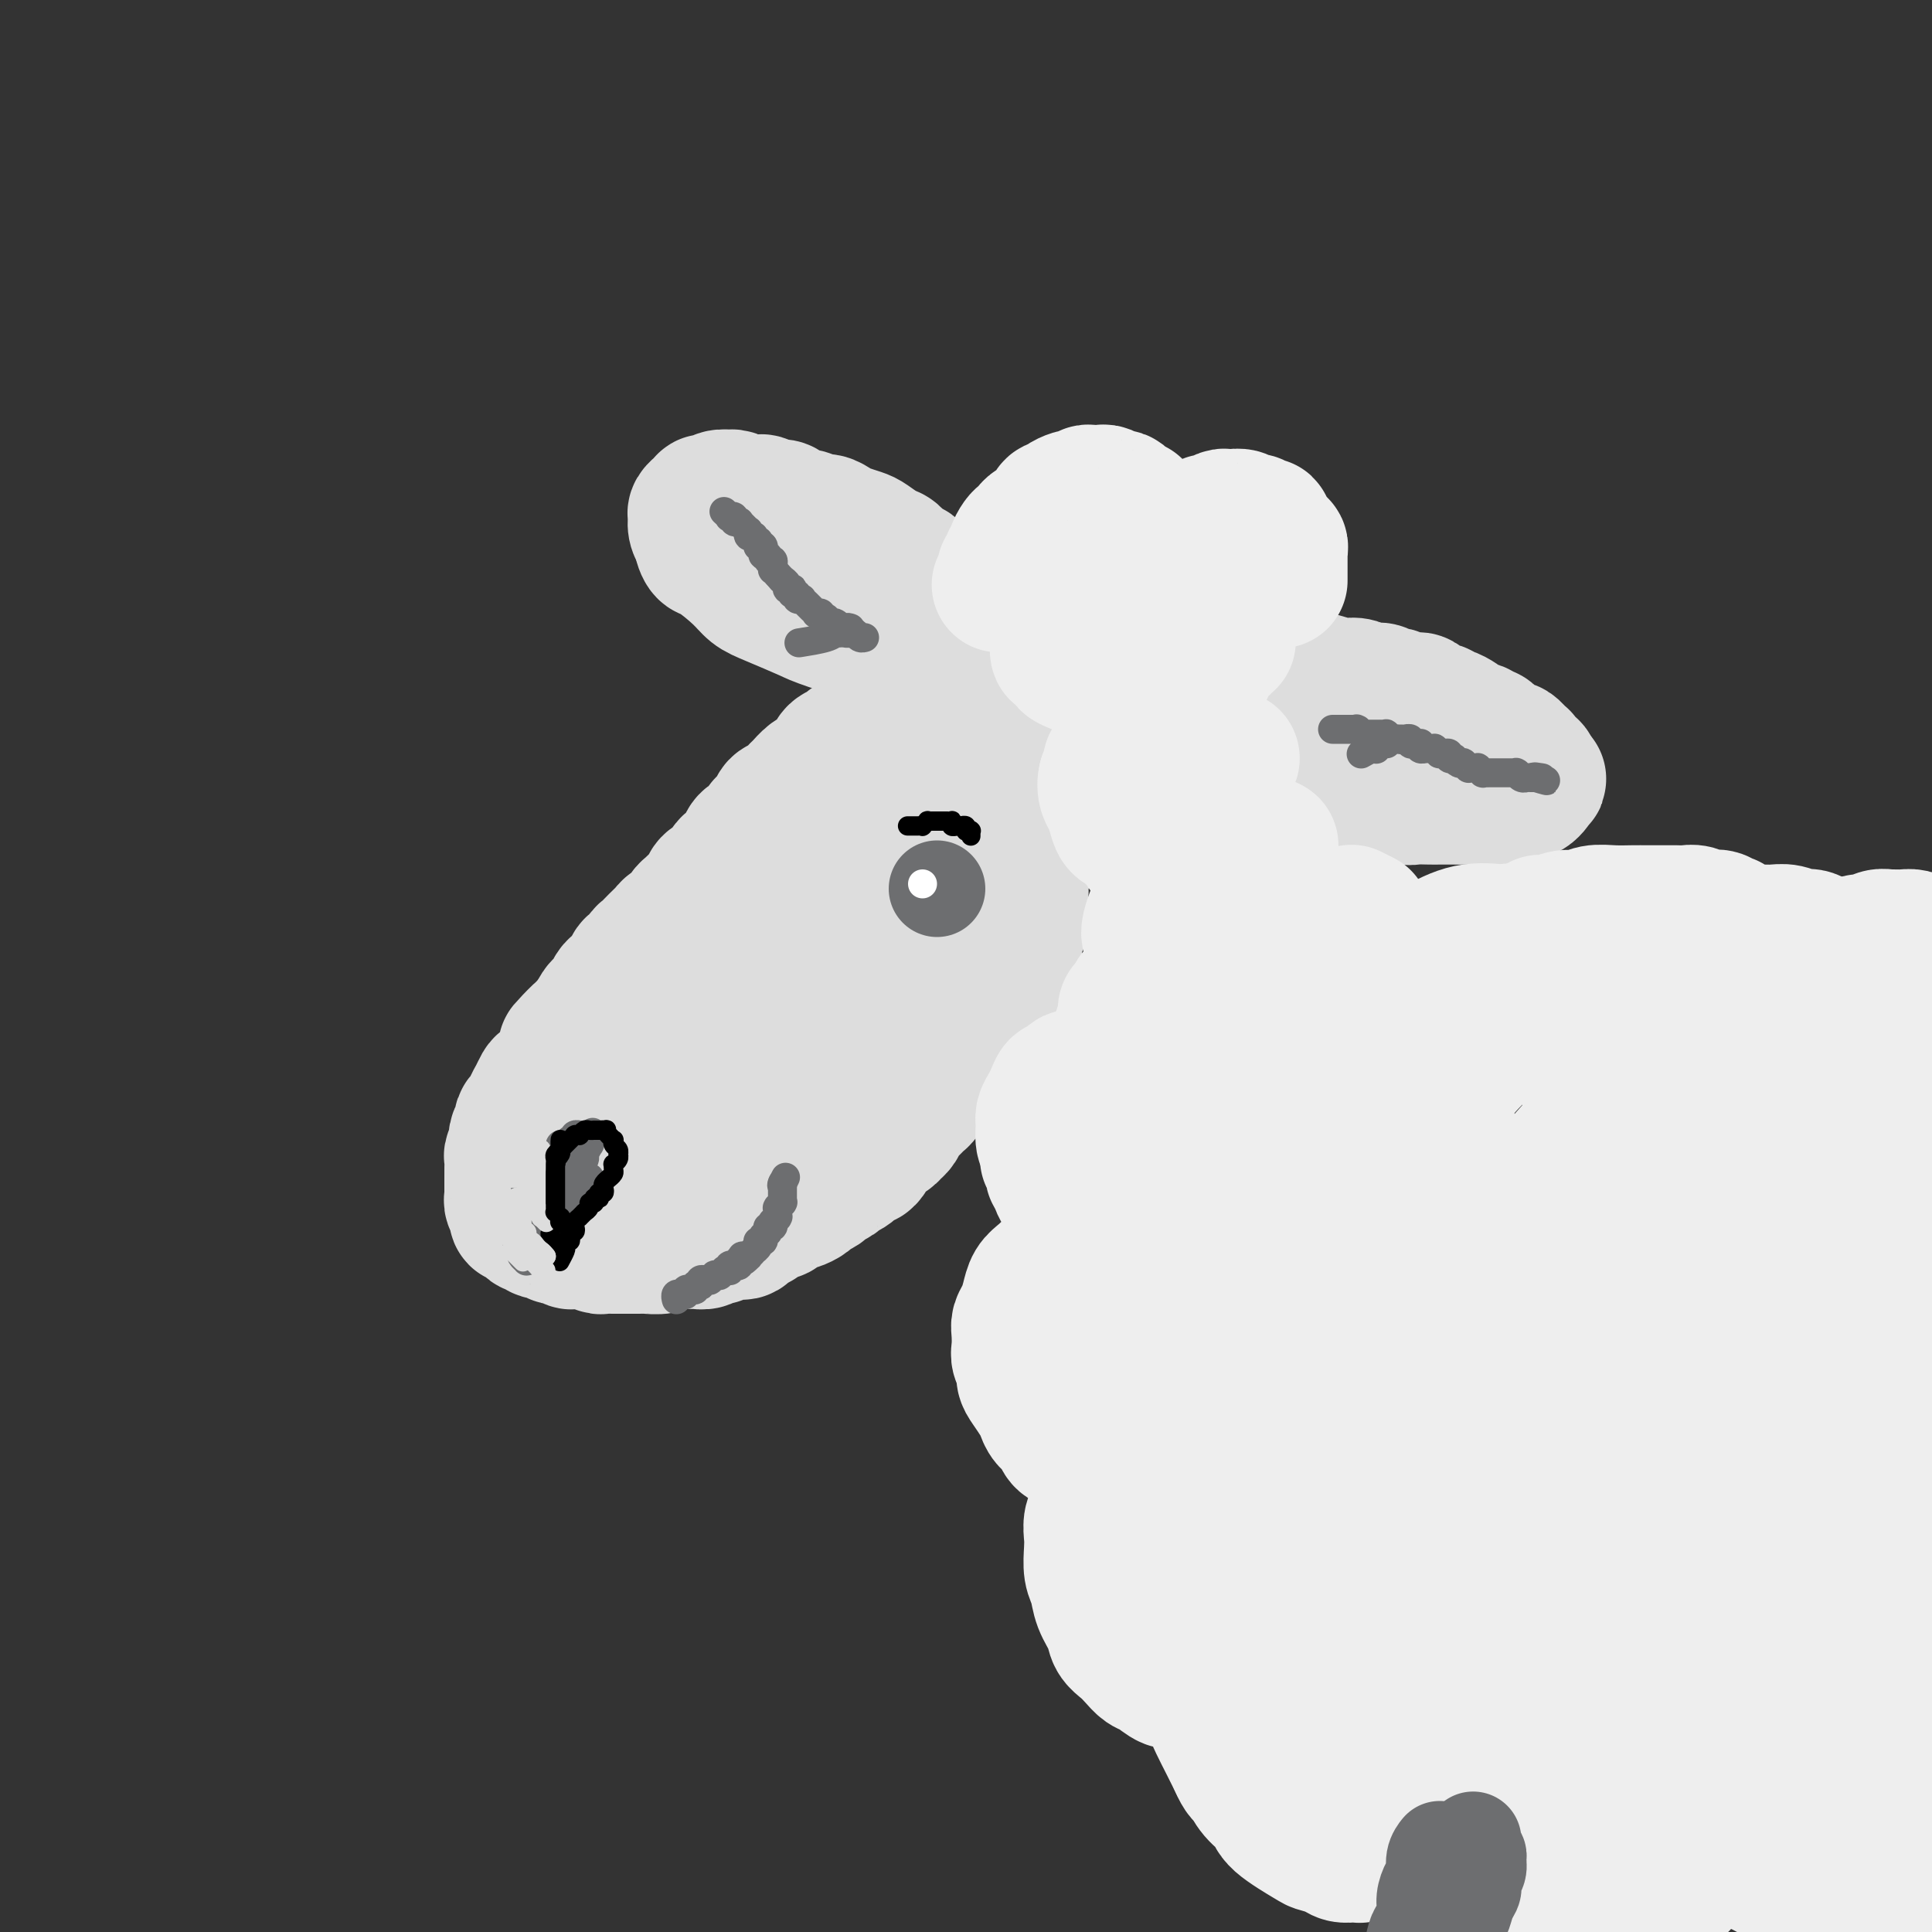 <svg viewBox='0 0 400 400' version='1.1' xmlns='http://www.w3.org/2000/svg' xmlns:xlink='http://www.w3.org/1999/xlink'><rect x="0" y="0" width="400" height="400" fill="#333333" stroke="none"/><g fill='none' stroke='rgb(221,221,221)' stroke-width='28' stroke-linecap='round' stroke-linejoin='round'><path d='M183,148c0.000,-0.000 0.000,-0.000 0,0c-0.000,0.000 -0.000,0.000 0,0c0.000,-0.000 0.000,-0.000 0,0c-0.000,0.000 -0.000,0.000 0,0c0.000,-0.000 0.000,-0.000 0,0c-0.000,0.000 -0.000,0.000 0,0c0.000,-0.000 0.000,-0.000 0,0c-0.000,0.000 -0.000,0.000 0,0c0.000,-0.000 0.000,-0.000 0,0c-0.000,0.000 -0.000,0.000 0,0c0.000,-0.000 0.001,-0.001 0,0c-0.001,0.001 -0.003,0.003 0,0c0.003,-0.003 0.012,-0.012 0,0c-0.012,0.012 -0.045,0.045 0,0c0.045,-0.045 0.166,-0.167 0,0c-0.166,0.167 -0.621,0.622 -1,1c-0.379,0.378 -0.683,0.679 -1,1c-0.317,0.321 -0.647,0.664 -1,1c-0.353,0.336 -0.728,0.667 -1,1c-0.272,0.333 -0.439,0.669 -1,1c-0.561,0.331 -1.515,0.656 -2,1c-0.485,0.344 -0.500,0.707 -1,1c-0.500,0.293 -1.486,0.516 -2,1c-0.514,0.484 -0.557,1.228 -1,2c-0.443,0.772 -1.287,1.573 -2,2c-0.713,0.427 -1.294,0.481 -2,1c-0.706,0.519 -1.536,1.504 -2,2c-0.464,0.496 -0.562,0.503 -1,1c-0.438,0.497 -1.215,1.485 -2,2c-0.785,0.515 -1.576,0.557 -2,1c-0.424,0.443 -0.481,1.287 -1,2c-0.519,0.713 -1.500,1.294 -2,2c-0.500,0.706 -0.519,1.536 -1,2c-0.481,0.464 -1.425,0.562 -2,1c-0.575,0.438 -0.783,1.217 -1,2c-0.217,0.783 -0.443,1.571 -1,2c-0.557,0.429 -1.443,0.499 -2,1c-0.557,0.501 -0.783,1.433 -1,2c-0.217,0.567 -0.425,0.768 -1,1c-0.575,0.232 -1.516,0.495 -2,1c-0.484,0.505 -0.510,1.252 -1,2c-0.490,0.748 -1.444,1.496 -2,2c-0.556,0.504 -0.712,0.765 -1,1c-0.288,0.235 -0.706,0.443 -1,1c-0.294,0.557 -0.464,1.462 -1,2c-0.536,0.538 -1.439,0.708 -2,1c-0.561,0.292 -0.780,0.707 -1,1c-0.220,0.293 -0.440,0.465 -1,1c-0.560,0.535 -1.459,1.434 -2,2c-0.541,0.566 -0.722,0.799 -1,1c-0.278,0.201 -0.652,0.368 -1,1c-0.348,0.632 -0.671,1.728 -1,2c-0.329,0.272 -0.666,-0.279 -1,0c-0.334,0.279 -0.667,1.388 -1,2c-0.333,0.612 -0.667,0.727 -1,1c-0.333,0.273 -0.667,0.702 -1,1c-0.333,0.298 -0.667,0.464 -1,1c-0.333,0.536 -0.667,1.443 -1,2c-0.333,0.557 -0.667,0.765 -1,1c-0.333,0.235 -0.667,0.496 -1,1c-0.333,0.504 -0.667,1.252 -1,2'/><path d='M123,211c-9.914,10.312 -4.698,4.594 -3,3c1.698,-1.594 -0.121,0.938 -1,2c-0.879,1.062 -0.817,0.656 -1,1c-0.183,0.344 -0.612,1.439 -1,2c-0.388,0.561 -0.733,0.587 -1,1c-0.267,0.413 -0.454,1.214 -1,2c-0.546,0.786 -1.452,1.559 -2,2c-0.548,0.441 -0.738,0.552 -1,1c-0.262,0.448 -0.596,1.234 -1,2c-0.404,0.766 -0.878,1.514 -1,2c-0.122,0.486 0.107,0.711 0,1c-0.107,0.289 -0.551,0.641 -1,1c-0.449,0.359 -0.904,0.725 -1,1c-0.096,0.275 0.167,0.459 0,1c-0.167,0.541 -0.763,1.439 -1,2c-0.237,0.561 -0.116,0.784 0,1c0.116,0.216 0.227,0.425 0,1c-0.227,0.575 -0.793,1.516 -1,2c-0.207,0.484 -0.055,0.511 0,1c0.055,0.489 0.015,1.441 0,2c-0.015,0.559 -0.004,0.727 0,1c0.004,0.273 0.001,0.652 0,1c-0.001,0.348 0.000,0.667 0,1c-0.000,0.333 -0.001,0.681 0,1c0.001,0.319 0.004,0.610 0,1c-0.004,0.390 -0.015,0.879 0,1c0.015,0.121 0.057,-0.125 0,0c-0.057,0.125 -0.211,0.621 0,1c0.211,0.379 0.788,0.641 1,1c0.212,0.359 0.060,0.813 0,1c-0.060,0.187 -0.027,0.105 0,0c0.027,-0.105 0.049,-0.234 0,0c-0.049,0.234 -0.167,0.832 0,1c0.167,0.168 0.621,-0.095 1,0c0.379,0.095 0.683,0.546 1,1c0.317,0.454 0.648,0.910 1,1c0.352,0.090 0.724,-0.186 1,0c0.276,0.186 0.455,0.833 1,1c0.545,0.167 1.455,-0.148 2,0c0.545,0.148 0.723,0.758 1,1c0.277,0.242 0.651,0.117 1,0c0.349,-0.117 0.671,-0.227 1,0c0.329,0.227 0.664,0.792 1,1c0.336,0.208 0.671,0.060 1,0c0.329,-0.060 0.651,-0.030 1,0c0.349,0.030 0.723,0.061 1,0c0.277,-0.061 0.455,-0.212 1,0c0.545,0.212 1.455,0.789 2,1c0.545,0.211 0.723,0.057 1,0c0.277,-0.057 0.652,-0.015 1,0c0.348,0.015 0.670,0.004 1,0c0.330,-0.004 0.670,-0.001 1,0c0.330,0.001 0.650,0.000 1,0c0.350,-0.000 0.730,0.001 1,0c0.270,-0.001 0.429,-0.004 1,0c0.571,0.004 1.554,0.015 2,0c0.446,-0.015 0.357,-0.056 1,0c0.643,0.056 2.019,0.207 3,0c0.981,-0.207 1.566,-0.774 2,-1c0.434,-0.226 0.717,-0.113 1,0'/><path d='M140,257c4.051,0.004 3.180,0.015 3,0c-0.180,-0.015 0.332,-0.056 1,0c0.668,0.056 1.491,0.207 2,0c0.509,-0.207 0.703,-0.774 1,-1c0.297,-0.226 0.695,-0.112 1,0c0.305,0.112 0.515,0.224 1,0c0.485,-0.224 1.243,-0.782 2,-1c0.757,-0.218 1.512,-0.096 2,0c0.488,0.096 0.707,0.167 1,0c0.293,-0.167 0.660,-0.570 1,-1c0.340,-0.430 0.655,-0.885 1,-1c0.345,-0.115 0.721,0.110 1,0c0.279,-0.110 0.460,-0.555 1,-1c0.540,-0.445 1.439,-0.889 2,-1c0.561,-0.111 0.784,0.111 1,0c0.216,-0.111 0.424,-0.554 1,-1c0.576,-0.446 1.520,-0.893 2,-1c0.480,-0.107 0.495,0.126 1,0c0.505,-0.126 1.501,-0.611 2,-1c0.499,-0.389 0.500,-0.682 1,-1c0.500,-0.318 1.499,-0.661 2,-1c0.501,-0.339 0.505,-0.673 1,-1c0.495,-0.327 1.480,-0.647 2,-1c0.520,-0.353 0.573,-0.737 1,-1c0.427,-0.263 1.228,-0.403 2,-1c0.772,-0.597 1.515,-1.652 2,-2c0.485,-0.348 0.711,0.009 1,0c0.289,-0.009 0.641,-0.384 1,-1c0.359,-0.616 0.726,-1.473 1,-2c0.274,-0.527 0.455,-0.723 1,-1c0.545,-0.277 1.454,-0.637 2,-1c0.546,-0.363 0.727,-0.731 1,-1c0.273,-0.269 0.636,-0.438 1,-1c0.364,-0.562 0.727,-1.516 1,-2c0.273,-0.484 0.454,-0.497 1,-1c0.546,-0.503 1.455,-1.496 2,-2c0.545,-0.504 0.726,-0.519 1,-1c0.274,-0.481 0.640,-1.427 1,-2c0.360,-0.573 0.712,-0.773 1,-1c0.288,-0.227 0.511,-0.481 1,-1c0.489,-0.519 1.244,-1.304 2,-2c0.756,-0.696 1.512,-1.303 2,-2c0.488,-0.697 0.708,-1.485 1,-2c0.292,-0.515 0.656,-0.756 1,-1c0.344,-0.244 0.670,-0.489 1,-1c0.330,-0.511 0.666,-1.288 1,-2c0.334,-0.712 0.667,-1.359 1,-2c0.333,-0.641 0.668,-1.275 1,-2c0.332,-0.725 0.662,-1.543 1,-2c0.338,-0.457 0.683,-0.555 1,-1c0.317,-0.445 0.606,-1.237 1,-2c0.394,-0.763 0.894,-1.498 1,-2c0.106,-0.502 -0.183,-0.771 0,-1c0.183,-0.229 0.837,-0.418 1,-1c0.163,-0.582 -0.167,-1.555 0,-2c0.167,-0.445 0.829,-0.360 1,-1c0.171,-0.640 -0.150,-2.006 0,-3c0.150,-0.994 0.772,-1.617 1,-2c0.228,-0.383 0.061,-0.526 0,-1c-0.061,-0.474 -0.018,-1.278 0,-2c0.018,-0.722 0.009,-1.361 0,-2'/><path d='M211,187c0.769,-3.358 0.192,-2.255 0,-2c-0.192,0.255 0.001,-0.340 0,-1c-0.001,-0.660 -0.196,-1.384 0,-2c0.196,-0.616 0.785,-1.124 1,-2c0.215,-0.876 0.057,-2.122 0,-3c-0.057,-0.878 -0.014,-1.390 0,-2c0.014,-0.610 0.000,-1.318 0,-2c-0.000,-0.682 0.014,-1.339 0,-2c-0.014,-0.661 -0.055,-1.328 0,-2c0.055,-0.672 0.207,-1.349 0,-2c-0.207,-0.651 -0.773,-1.274 -1,-2c-0.227,-0.726 -0.113,-1.553 0,-2c0.113,-0.447 0.227,-0.512 0,-1c-0.227,-0.488 -0.793,-1.399 -1,-2c-0.207,-0.601 -0.056,-0.893 0,-1c0.056,-0.107 0.015,-0.029 0,0c-0.015,0.029 -0.004,0.007 0,0c0.004,-0.007 0.000,-0.001 0,0c-0.000,0.001 0.003,-0.002 0,0c-0.003,0.002 -0.012,0.009 0,0c0.012,-0.009 0.045,-0.034 0,0c-0.045,0.034 -0.167,0.128 0,0c0.167,-0.128 0.623,-0.477 0,0c-0.623,0.477 -2.325,1.780 -4,3c-1.675,1.220 -3.323,2.356 -5,4c-1.677,1.644 -3.384,3.796 -5,6c-1.616,2.204 -3.141,4.459 -5,7c-1.859,2.541 -4.053,5.367 -6,8c-1.947,2.633 -3.647,5.074 -6,8c-2.353,2.926 -5.359,6.337 -8,9c-2.641,2.663 -4.915,4.578 -7,7c-2.085,2.422 -3.980,5.349 -6,8c-2.020,2.651 -4.166,5.025 -6,7c-1.834,1.975 -3.356,3.552 -5,5c-1.644,1.448 -3.411,2.766 -5,4c-1.589,1.234 -3.001,2.384 -4,3c-0.999,0.616 -1.586,0.697 -2,1c-0.414,0.303 -0.653,0.829 -1,1c-0.347,0.171 -0.800,-0.013 -1,0c-0.200,0.013 -0.148,0.222 0,-1c0.148,-1.222 0.390,-3.875 1,-6c0.610,-2.125 1.588,-3.722 3,-6c1.412,-2.278 3.258,-5.238 5,-8c1.742,-2.762 3.382,-5.326 5,-8c1.618,-2.674 3.216,-5.458 5,-8c1.784,-2.542 3.755,-4.840 6,-7c2.245,-2.160 4.765,-4.180 7,-6c2.235,-1.820 4.185,-3.440 6,-5c1.815,-1.560 3.495,-3.059 5,-4c1.505,-0.941 2.833,-1.324 4,-2c1.167,-0.676 2.172,-1.646 3,-2c0.828,-0.354 1.481,-0.092 2,0c0.519,0.092 0.906,0.016 1,0c0.094,-0.016 -0.104,0.029 0,0c0.104,-0.029 0.509,-0.133 1,1c0.491,1.133 1.068,3.502 1,6c-0.068,2.498 -0.781,5.123 -2,8c-1.219,2.877 -2.944,6.005 -5,9c-2.056,2.995 -4.445,5.856 -7,9c-2.555,3.144 -5.278,6.572 -8,10'/><path d='M167,220c-4.553,6.196 -5.935,7.686 -8,10c-2.065,2.314 -4.813,5.452 -8,8c-3.187,2.548 -6.814,4.505 -9,6c-2.186,1.495 -2.930,2.529 -5,4c-2.070,1.471 -5.465,3.380 -7,4c-1.535,0.620 -1.211,-0.051 -1,0c0.211,0.051 0.308,0.822 0,0c-0.308,-0.822 -1.022,-3.236 -1,-6c0.022,-2.764 0.782,-5.877 2,-9c1.218,-3.123 2.896,-6.257 5,-10c2.104,-3.743 4.634,-8.095 7,-12c2.366,-3.905 4.569,-7.362 7,-11c2.431,-3.638 5.090,-7.458 8,-11c2.910,-3.542 6.073,-6.805 9,-10c2.927,-3.195 5.620,-6.322 8,-9c2.380,-2.678 4.447,-4.907 7,-7c2.553,-2.093 5.590,-4.049 8,-6c2.410,-1.951 4.191,-3.895 6,-5c1.809,-1.105 3.646,-1.371 5,-2c1.354,-0.629 2.227,-1.622 3,-2c0.773,-0.378 1.448,-0.140 2,0c0.552,0.140 0.980,0.181 1,0c0.020,-0.181 -0.370,-0.584 0,0c0.370,0.584 1.498,2.153 2,4c0.502,1.847 0.376,3.970 0,6c-0.376,2.030 -1.002,3.967 -2,6c-0.998,2.033 -2.367,4.161 -4,6c-1.633,1.839 -3.528,3.388 -5,5c-1.472,1.612 -2.519,3.286 -4,5c-1.481,1.714 -3.395,3.469 -5,5c-1.605,1.531 -2.902,2.840 -4,4c-1.098,1.160 -1.997,2.171 -3,3c-1.003,0.829 -2.111,1.476 -3,2c-0.889,0.524 -1.558,0.925 -2,1c-0.442,0.075 -0.656,-0.175 -1,0c-0.344,0.175 -0.818,0.775 -1,1c-0.182,0.225 -0.072,0.075 0,0c0.072,-0.075 0.106,-0.073 0,-1c-0.106,-0.927 -0.353,-2.781 0,-5c0.353,-2.219 1.305,-4.801 2,-7c0.695,-2.199 1.134,-4.014 2,-6c0.866,-1.986 2.160,-4.144 3,-6c0.840,-1.856 1.226,-3.409 2,-5c0.774,-1.591 1.938,-3.221 3,-5c1.062,-1.779 2.024,-3.707 3,-5c0.976,-1.293 1.968,-1.951 3,-3c1.032,-1.049 2.105,-2.488 3,-4c0.895,-1.512 1.611,-3.096 2,-4c0.389,-0.904 0.451,-1.128 1,-2c0.549,-0.872 1.585,-2.392 2,-3c0.415,-0.608 0.207,-0.304 0,0'/><path d='M206,140c-0.000,-0.000 -0.000,-0.000 0,0c0.000,0.000 0.000,0.000 0,0c-0.000,-0.000 -0.000,-0.000 0,0c0.000,0.000 0.001,0.000 0,0c-0.001,-0.000 -0.003,-0.001 0,0c0.003,0.001 0.012,0.005 0,0c-0.012,-0.005 -0.045,-0.018 0,0c0.045,0.018 0.167,0.065 0,0c-0.167,-0.065 -0.625,-0.244 -1,-1c-0.375,-0.756 -0.668,-2.089 -1,-3c-0.332,-0.911 -0.704,-1.398 -1,-2c-0.296,-0.602 -0.517,-1.317 -1,-2c-0.483,-0.683 -1.228,-1.334 -2,-2c-0.772,-0.666 -1.572,-1.348 -2,-2c-0.428,-0.652 -0.486,-1.273 -1,-2c-0.514,-0.727 -1.485,-1.561 -2,-2c-0.515,-0.439 -0.575,-0.484 -1,-1c-0.425,-0.516 -1.216,-1.504 -2,-2c-0.784,-0.496 -1.560,-0.499 -2,-1c-0.440,-0.501 -0.545,-1.500 -1,-2c-0.455,-0.500 -1.262,-0.501 -2,-1c-0.738,-0.499 -1.409,-1.496 -2,-2c-0.591,-0.504 -1.103,-0.516 -2,-1c-0.897,-0.484 -2.180,-1.440 -3,-2c-0.820,-0.560 -1.178,-0.723 -2,-1c-0.822,-0.277 -2.107,-0.667 -3,-1c-0.893,-0.333 -1.394,-0.610 -2,-1c-0.606,-0.390 -1.318,-0.892 -2,-1c-0.682,-0.108 -1.333,0.178 -2,0c-0.667,-0.178 -1.348,-0.818 -2,-1c-0.652,-0.182 -1.274,0.096 -2,0c-0.726,-0.096 -1.556,-0.565 -2,-1c-0.444,-0.435 -0.501,-0.834 -1,-1c-0.499,-0.166 -1.439,-0.097 -2,0c-0.561,0.097 -0.743,0.222 -1,0c-0.257,-0.222 -0.590,-0.791 -1,-1c-0.410,-0.209 -0.898,-0.056 -1,0c-0.102,0.056 0.181,0.016 0,0c-0.181,-0.016 -0.825,-0.008 -1,0c-0.175,0.008 0.121,0.016 0,0c-0.121,-0.016 -0.658,-0.057 -1,0c-0.342,0.057 -0.491,0.210 -1,0c-0.509,-0.210 -1.380,-0.785 -2,-1c-0.620,-0.215 -0.988,-0.072 -1,0c-0.012,0.072 0.334,0.072 0,0c-0.334,-0.072 -1.347,-0.215 -2,0c-0.653,0.215 -0.944,0.789 -1,1c-0.056,0.211 0.125,0.060 0,0c-0.125,-0.060 -0.555,-0.030 -1,0c-0.445,0.030 -0.904,0.061 -1,0c-0.096,-0.061 0.170,-0.212 0,0c-0.170,0.212 -0.778,0.789 -1,1c-0.222,0.211 -0.058,0.056 0,0c0.058,-0.056 0.012,-0.012 0,0c-0.012,0.012 0.011,-0.009 0,0c-0.011,0.009 -0.056,0.047 0,0c0.056,-0.047 0.214,-0.178 0,0c-0.214,0.178 -0.800,0.666 -1,1c-0.200,0.334 -0.015,0.513 0,1c0.015,0.487 -0.138,1.282 0,2c0.138,0.718 0.569,1.359 1,2'/><path d='M145,111c0.176,1.600 0.616,2.602 1,3c0.384,0.398 0.712,0.194 2,1c1.288,0.806 3.535,2.622 5,4c1.465,1.378 2.146,2.317 3,3c0.854,0.683 1.881,1.108 4,2c2.119,0.892 5.331,2.249 7,3c1.669,0.751 1.796,0.894 5,2c3.204,1.106 9.487,3.173 12,4c2.513,0.827 1.257,0.413 0,0'/><path d='M248,143c0.000,-0.000 0.000,-0.000 0,0c-0.000,0.000 -0.000,0.000 0,0c0.000,-0.000 0.000,-0.000 0,0c-0.000,0.000 -0.000,0.000 0,0c0.000,-0.000 0.000,-0.000 0,0c-0.000,0.000 -0.002,0.001 0,0c0.002,-0.001 0.006,-0.003 0,0c-0.006,0.003 -0.024,0.011 0,0c0.024,-0.011 0.088,-0.041 0,0c-0.088,0.041 -0.330,0.155 0,0c0.330,-0.155 1.230,-0.577 2,-1c0.770,-0.423 1.410,-0.845 2,-1c0.590,-0.155 1.132,-0.041 2,0c0.868,0.041 2.063,0.011 3,0c0.937,-0.011 1.617,-0.003 2,0c0.383,0.003 0.469,0.001 1,0c0.531,-0.001 1.507,-0.000 2,0c0.493,0.000 0.502,-0.000 1,0c0.498,0.000 1.485,0.000 2,0c0.515,-0.000 0.560,-0.001 1,0c0.440,0.001 1.276,0.004 2,0c0.724,-0.004 1.335,-0.015 2,0c0.665,0.015 1.385,0.056 2,0c0.615,-0.056 1.124,-0.207 2,0c0.876,0.207 2.117,0.774 3,1c0.883,0.226 1.406,0.112 2,0c0.594,-0.112 1.258,-0.223 2,0c0.742,0.223 1.561,0.778 2,1c0.439,0.222 0.499,0.111 1,0c0.501,-0.111 1.443,-0.222 2,0c0.557,0.222 0.730,0.777 1,1c0.270,0.223 0.636,0.112 1,0c0.364,-0.112 0.727,-0.227 1,0c0.273,0.227 0.455,0.797 1,1c0.545,0.203 1.452,0.039 2,0c0.548,-0.039 0.737,0.046 1,0c0.263,-0.046 0.599,-0.224 1,0c0.401,0.224 0.867,0.849 1,1c0.133,0.151 -0.068,-0.170 0,0c0.068,0.170 0.403,0.833 1,1c0.597,0.167 1.456,-0.163 2,0c0.544,0.163 0.775,0.818 1,1c0.225,0.182 0.445,-0.110 1,0c0.555,0.110 1.444,0.622 2,1c0.556,0.378 0.779,0.622 1,1c0.221,0.378 0.440,0.889 1,1c0.560,0.111 1.459,-0.178 2,0c0.541,0.178 0.722,0.822 1,1c0.278,0.178 0.652,-0.110 1,0c0.348,0.110 0.670,0.617 1,1c0.330,0.383 0.667,0.643 1,1c0.333,0.357 0.663,0.813 1,1c0.337,0.187 0.683,0.107 1,0c0.317,-0.107 0.606,-0.241 1,0c0.394,0.241 0.893,0.857 1,1c0.107,0.143 -0.178,-0.187 0,0c0.178,0.187 0.818,0.890 1,1c0.182,0.110 -0.096,-0.373 0,0c0.096,0.373 0.564,1.600 1,2c0.436,0.400 0.839,-0.029 1,0c0.161,0.029 0.081,0.514 0,1'/><path d='M317,160c2.547,1.945 1.414,1.306 1,1c-0.414,-0.306 -0.110,-0.280 0,0c0.110,0.280 0.025,0.815 0,1c-0.025,0.185 0.011,0.020 0,0c-0.011,-0.020 -0.070,0.103 0,0c0.070,-0.103 0.270,-0.434 0,0c-0.270,0.434 -1.011,1.633 -2,2c-0.989,0.367 -2.228,-0.098 -3,0c-0.772,0.098 -1.079,0.758 -2,1c-0.921,0.242 -2.458,0.065 -4,0c-1.542,-0.065 -3.088,-0.018 -4,0c-0.912,0.018 -1.188,0.006 -2,0c-0.812,-0.006 -2.160,-0.006 -3,0c-0.840,0.006 -1.172,0.017 -2,0c-0.828,-0.017 -2.151,-0.061 -3,0c-0.849,0.061 -1.223,0.227 -2,0c-0.777,-0.227 -1.955,-0.848 -3,-1c-1.045,-0.152 -1.955,0.166 -3,0c-1.045,-0.166 -2.223,-0.814 -3,-1c-0.777,-0.186 -1.153,0.090 -2,0c-0.847,-0.090 -2.163,-0.545 -3,-1c-0.837,-0.455 -1.193,-0.909 -2,-1c-0.807,-0.091 -2.064,0.183 -3,0c-0.936,-0.183 -1.549,-0.822 -2,-1c-0.451,-0.178 -0.740,0.106 -1,0c-0.260,-0.106 -0.493,-0.602 -1,-1c-0.507,-0.398 -1.290,-0.698 -2,-1c-0.710,-0.302 -1.349,-0.606 -2,-1c-0.651,-0.394 -1.314,-0.879 -2,-1c-0.686,-0.121 -1.393,0.122 -2,0c-0.607,-0.122 -1.113,-0.607 -2,-1c-0.887,-0.393 -2.155,-0.693 -3,-1c-0.845,-0.307 -1.266,-0.621 -3,-1c-1.734,-0.379 -4.781,-0.823 -6,-1c-1.219,-0.177 -0.609,-0.089 0,0'/></g>
<g fill='none' stroke='rgb(238,238,238)' stroke-width='28' stroke-linecap='round' stroke-linejoin='round'><path d='M207,121c0.000,-0.000 0.000,-0.000 0,0c-0.000,0.000 -0.000,0.000 0,0c0.000,-0.000 0.000,-0.000 0,0c-0.000,0.000 -0.000,0.000 0,0c0.000,-0.000 0.000,-0.000 0,0c-0.000,0.000 -0.000,0.000 0,0c0.000,-0.000 0.000,-0.000 0,0c-0.000,0.000 -0.000,0.000 0,0c0.000,-0.000 0.000,-0.000 0,0c-0.000,0.000 -0.000,0.000 0,0c0.000,-0.000 0.000,-0.000 0,0c-0.000,0.000 -0.001,0.001 0,0c0.001,-0.001 0.004,-0.003 0,0c-0.004,0.003 -0.015,0.011 0,0c0.015,-0.011 0.057,-0.041 0,0c-0.057,0.041 -0.212,0.151 0,0c0.212,-0.151 0.793,-0.565 1,-1c0.207,-0.435 0.040,-0.890 0,-1c-0.040,-0.110 0.046,0.125 0,0c-0.046,-0.125 -0.223,-0.610 0,-1c0.223,-0.390 0.847,-0.686 1,-1c0.153,-0.314 -0.166,-0.647 0,-1c0.166,-0.353 0.818,-0.724 1,-1c0.182,-0.276 -0.107,-0.455 0,-1c0.107,-0.545 0.610,-1.456 1,-2c0.390,-0.544 0.668,-0.722 1,-1c0.332,-0.278 0.719,-0.657 1,-1c0.281,-0.343 0.457,-0.652 1,-1c0.543,-0.348 1.454,-0.737 2,-1c0.546,-0.263 0.727,-0.400 1,-1c0.273,-0.600 0.636,-1.664 1,-2c0.364,-0.336 0.727,0.054 1,0c0.273,-0.054 0.454,-0.554 1,-1c0.546,-0.446 1.456,-0.837 2,-1c0.544,-0.163 0.723,-0.096 1,0c0.277,0.096 0.652,0.222 1,0c0.348,-0.222 0.670,-0.793 1,-1c0.330,-0.207 0.670,-0.052 1,0c0.330,0.052 0.652,-0.001 1,0c0.348,0.001 0.723,0.056 1,0c0.277,-0.056 0.455,-0.221 1,0c0.545,0.221 1.456,0.829 2,1c0.544,0.171 0.719,-0.094 1,0c0.281,0.094 0.666,0.546 1,1c0.334,0.454 0.615,0.910 1,1c0.385,0.090 0.874,-0.187 1,0c0.126,0.187 -0.111,0.837 0,1c0.111,0.163 0.570,-0.163 1,0c0.430,0.163 0.832,0.814 1,1c0.168,0.186 0.101,-0.095 0,0c-0.101,0.095 -0.237,0.565 0,1c0.237,0.435 0.848,0.835 1,1c0.152,0.165 -0.155,0.096 0,0c0.155,-0.096 0.774,-0.218 1,0c0.226,0.218 0.061,0.776 0,1c-0.061,0.224 -0.016,0.112 0,0c0.016,-0.112 0.004,-0.226 0,0c-0.004,0.226 -0.001,0.793 0,1c0.001,0.207 0.000,0.056 0,0c-0.000,-0.056 -0.000,-0.016 0,0c0.000,0.016 0.000,0.008 0,0'/><path d='M239,111c2.166,1.392 0.580,0.373 0,0c-0.580,-0.373 -0.156,-0.100 0,0c0.156,0.100 0.042,0.027 0,0c-0.042,-0.027 -0.011,-0.007 0,0c0.011,0.007 0.004,0.002 0,0c-0.004,-0.002 -0.003,-0.001 0,0c0.003,0.001 0.008,0.001 0,0c-0.008,-0.001 -0.028,-0.004 0,0c0.028,0.004 0.104,0.016 0,0c-0.104,-0.016 -0.390,-0.061 0,0c0.390,0.061 1.455,0.228 2,0c0.545,-0.228 0.570,-0.850 1,-1c0.430,-0.150 1.266,0.171 2,0c0.734,-0.171 1.366,-0.834 2,-1c0.634,-0.166 1.269,0.166 2,0c0.731,-0.166 1.557,-0.829 2,-1c0.443,-0.171 0.504,0.149 1,0c0.496,-0.149 1.428,-0.768 2,-1c0.572,-0.232 0.783,-0.076 1,0c0.217,0.076 0.439,0.072 1,0c0.561,-0.072 1.459,-0.212 2,0c0.541,0.212 0.723,0.775 1,1c0.277,0.225 0.647,0.111 1,0c0.353,-0.111 0.687,-0.218 1,0c0.313,0.218 0.605,0.762 1,1c0.395,0.238 0.895,0.172 1,0c0.105,-0.172 -0.183,-0.448 0,0c0.183,0.448 0.837,1.622 1,2c0.163,0.378 -0.167,-0.038 0,0c0.167,0.038 0.829,0.532 1,1c0.171,0.468 -0.150,0.912 0,1c0.150,0.088 0.772,-0.180 1,0c0.228,0.180 0.061,0.806 0,1c-0.061,0.194 -0.016,-0.046 0,0c0.016,0.046 0.004,0.377 0,1c-0.004,0.623 -0.001,1.538 0,2c0.001,0.462 0.000,0.470 0,1c-0.000,0.530 -0.000,1.580 0,2c0.000,0.420 0.000,0.210 0,0'/><path d='M232,124c-0.000,0.000 -0.000,0.000 0,0c0.000,-0.000 0.002,-0.001 0,0c-0.002,0.001 -0.006,0.004 0,0c0.006,-0.004 0.024,-0.015 0,0c-0.024,0.015 -0.090,0.057 0,0c0.090,-0.057 0.336,-0.211 0,0c-0.336,0.211 -1.256,0.789 -2,1c-0.744,0.211 -1.314,0.056 -2,0c-0.686,-0.056 -1.490,-0.011 -2,0c-0.510,0.011 -0.728,-0.011 -1,0c-0.272,0.011 -0.598,0.056 -1,0c-0.402,-0.056 -0.878,-0.212 -1,0c-0.122,0.212 0.112,0.793 0,1c-0.112,0.207 -0.570,0.042 -1,0c-0.430,-0.042 -0.834,0.040 -1,0c-0.166,-0.040 -0.096,-0.203 0,0c0.096,0.203 0.218,0.770 0,1c-0.218,0.230 -0.776,0.121 -1,0c-0.224,-0.121 -0.112,-0.254 0,0c0.112,0.254 0.226,0.894 0,1c-0.226,0.106 -0.792,-0.324 -1,0c-0.208,0.324 -0.056,1.401 0,2c0.056,0.599 0.018,0.720 0,1c-0.018,0.280 -0.015,0.719 0,1c0.015,0.281 0.041,0.404 0,1c-0.041,0.596 -0.149,1.665 0,2c0.149,0.335 0.553,-0.065 1,0c0.447,0.065 0.935,0.596 1,1c0.065,0.404 -0.292,0.682 0,1c0.292,0.318 1.234,0.678 2,1c0.766,0.322 1.356,0.608 2,1c0.644,0.392 1.342,0.891 2,1c0.658,0.109 1.276,-0.171 2,0c0.724,0.171 1.553,0.792 2,1c0.447,0.208 0.512,0.003 1,0c0.488,-0.003 1.399,0.195 2,0c0.601,-0.195 0.893,-0.784 1,-1c0.107,-0.216 0.029,-0.058 0,0c-0.029,0.058 -0.008,0.015 0,0c0.008,-0.015 0.002,-0.004 0,0c-0.002,0.004 -0.001,0.001 0,0c0.001,-0.001 0.000,-0.000 0,0c-0.000,0.000 -0.000,0.000 0,0c0.000,-0.000 0.000,-0.000 0,0c-0.000,0.000 -0.000,0.000 0,0c0.000,-0.000 0.000,-0.000 0,0c-0.000,0.000 -0.000,0.000 0,0c0.000,-0.000 0.000,-0.000 0,0c-0.000,0.000 0.000,0.002 0,0c-0.000,-0.002 -0.000,-0.007 0,0c0.000,0.007 0.000,0.025 0,0c-0.000,-0.025 -0.000,-0.095 0,0c0.000,0.095 0.000,0.354 0,1c-0.000,0.646 -0.000,1.680 0,2c0.000,0.320 0.000,-0.073 0,0c-0.000,0.073 -0.001,0.611 0,1c0.001,0.389 0.003,0.629 0,1c-0.003,0.371 -0.011,0.873 0,1c0.011,0.127 0.041,-0.120 0,0c-0.041,0.120 -0.155,0.606 0,1c0.155,0.394 0.577,0.697 1,1'/><path d='M236,148c0.150,1.255 0.027,0.393 0,0c-0.027,-0.393 0.044,-0.316 0,0c-0.044,0.316 -0.204,0.872 0,1c0.204,0.128 0.771,-0.173 1,0c0.229,0.173 0.121,0.821 0,1c-0.121,0.179 -0.254,-0.112 0,0c0.254,0.112 0.894,0.626 1,1c0.106,0.374 -0.324,0.608 0,1c0.324,0.392 1.401,0.941 2,1c0.599,0.059 0.720,-0.373 1,0c0.280,0.373 0.719,1.550 1,2c0.281,0.450 0.405,0.173 1,0c0.595,-0.173 1.661,-0.243 2,0c0.339,0.243 -0.049,0.797 0,1c0.049,0.203 0.534,0.053 1,0c0.466,-0.053 0.914,-0.010 1,0c0.086,0.010 -0.188,-0.011 0,0c0.188,0.011 0.839,0.056 1,0c0.161,-0.056 -0.168,-0.212 0,0c0.168,0.212 0.834,0.793 1,1c0.166,0.207 -0.167,0.040 0,0c0.167,-0.040 0.833,0.046 1,0c0.167,-0.046 -0.167,-0.224 0,0c0.167,0.224 0.833,0.848 1,1c0.167,0.152 -0.165,-0.170 0,0c0.165,0.170 0.829,0.830 1,1c0.171,0.170 -0.150,-0.150 0,0c0.150,0.150 0.771,0.771 1,1c0.229,0.229 0.065,0.065 0,0c-0.065,-0.065 -0.033,-0.033 0,0'/><path d='M252,127c0.000,0.000 0.000,0.000 0,0c0.000,0.000 0.000,-0.000 0,0c0.000,0.000 0.000,0.000 0,0c0.000,-0.000 0.000,0.000 0,0c-0.000,0.000 0.000,-0.000 0,0c0.000,0.000 -0.000,0.000 0,0c0.000,-0.000 0.000,0.000 0,0c0.000,0.000 0.000,-0.000 0,0c0.000,0.000 -0.000,0.000 0,0c0.000,-0.000 0.000,0.000 0,0c-0.000,0.000 -0.000,0.000 0,0c0.000,0.000 0.000,-0.000 0,0c0.000,0.000 0.000,0.000 0,0c0.000,-0.000 0.000,0.000 0,0'/><path d='M254,133c0.000,-0.000 0.000,-0.000 0,0c-0.000,0.000 -0.001,0.001 0,0c0.001,-0.001 0.003,-0.003 0,0c-0.003,0.003 -0.011,0.010 0,0c0.011,-0.010 0.042,-0.039 0,0c-0.042,0.039 -0.158,0.146 0,0c0.158,-0.146 0.589,-0.544 0,0c-0.589,0.544 -2.199,2.031 -3,3c-0.801,0.969 -0.792,1.419 -1,2c-0.208,0.581 -0.631,1.293 -1,2c-0.369,0.707 -0.683,1.411 -1,2c-0.317,0.589 -0.636,1.065 -1,2c-0.364,0.935 -0.773,2.331 -1,3c-0.227,0.669 -0.272,0.613 0,1c0.272,0.387 0.860,1.218 1,2c0.140,0.782 -0.170,1.515 0,2c0.170,0.485 0.819,0.722 1,1c0.181,0.278 -0.106,0.595 0,1c0.106,0.405 0.606,0.897 1,1c0.394,0.103 0.684,-0.183 1,0c0.316,0.183 0.659,0.834 1,1c0.341,0.166 0.679,-0.152 1,0c0.321,0.152 0.626,0.773 1,1c0.374,0.227 0.818,0.061 1,0c0.182,-0.061 0.101,-0.016 0,0c-0.101,0.016 -0.223,0.004 0,0c0.223,-0.004 0.792,-0.001 1,0c0.208,0.001 0.056,0.000 0,0c-0.056,-0.000 -0.015,-0.000 0,0c0.015,0.000 0.004,0.000 0,0c-0.004,-0.000 -0.001,0.000 0,0c0.001,-0.000 0.000,-0.000 0,0c-0.000,0.000 -0.000,0.000 0,0c0.000,-0.000 0.001,-0.001 0,0c-0.001,0.001 -0.003,0.003 0,0c0.003,-0.003 0.012,-0.012 0,0c-0.012,0.012 -0.045,0.045 0,0c0.045,-0.045 0.170,-0.170 0,0c-0.170,0.170 -0.634,0.633 -1,1c-0.366,0.367 -0.635,0.637 -1,1c-0.365,0.363 -0.827,0.819 -1,1c-0.173,0.181 -0.059,0.087 0,0c0.059,-0.087 0.061,-0.166 0,0c-0.061,0.166 -0.187,0.576 -1,1c-0.813,0.424 -2.315,0.861 -3,1c-0.685,0.139 -0.553,-0.019 -1,0c-0.447,0.019 -1.474,0.216 -2,0c-0.526,-0.216 -0.550,-0.845 -1,-1c-0.450,-0.155 -1.324,0.165 -2,0c-0.676,-0.165 -1.154,-0.815 -2,-1c-0.846,-0.185 -2.059,0.094 -3,0c-0.941,-0.094 -1.610,-0.561 -2,-1c-0.390,-0.439 -0.501,-0.850 -1,-1c-0.499,-0.150 -1.388,-0.040 -2,0c-0.612,0.040 -0.949,0.010 -1,0c-0.051,-0.010 0.183,-0.000 0,0c-0.183,0.000 -0.784,-0.008 -1,0c-0.216,0.008 -0.048,0.033 0,0c0.048,-0.033 -0.026,-0.124 0,0c0.026,0.124 0.150,0.464 0,1c-0.150,0.536 -0.575,1.268 -1,2'/><path d='M229,161c-0.356,1.063 -0.246,2.221 0,3c0.246,0.779 0.629,1.179 1,2c0.371,0.821 0.730,2.064 1,3c0.270,0.936 0.453,1.564 1,2c0.547,0.436 1.460,0.681 2,1c0.540,0.319 0.707,0.711 1,1c0.293,0.289 0.712,0.473 1,1c0.288,0.527 0.444,1.396 1,2c0.556,0.604 1.511,0.943 2,1c0.489,0.057 0.512,-0.167 1,0c0.488,0.167 1.440,0.724 2,1c0.560,0.276 0.728,0.270 1,0c0.272,-0.270 0.647,-0.804 1,-1c0.353,-0.196 0.683,-0.053 1,0c0.317,0.053 0.621,0.015 1,0c0.379,-0.015 0.833,-0.008 1,0c0.167,0.008 0.049,0.016 0,0c-0.049,-0.016 -0.028,-0.057 0,0c0.028,0.057 0.062,0.212 0,0c-0.062,-0.212 -0.221,-0.793 0,-1c0.221,-0.207 0.821,-0.041 1,0c0.179,0.041 -0.064,-0.041 0,0c0.064,0.041 0.436,0.207 1,0c0.564,-0.207 1.321,-0.788 2,-1c0.679,-0.212 1.281,-0.057 2,0c0.719,0.057 1.555,0.015 2,0c0.445,-0.015 0.500,-0.004 1,0c0.500,0.004 1.444,0.001 2,0c0.556,-0.001 0.722,-0.000 1,0c0.278,0.000 0.667,0.000 1,0c0.333,-0.000 0.611,-0.000 1,0c0.389,0.000 0.889,0.000 1,0c0.111,-0.000 -0.166,-0.000 0,0c0.166,0.000 0.777,0.000 1,0c0.223,-0.000 0.060,-0.000 0,0c-0.060,0.000 -0.016,0.000 0,0c0.016,-0.000 0.004,-0.001 0,0c-0.004,0.001 -0.001,0.003 0,0c0.001,-0.003 0.000,-0.012 0,0c-0.000,0.012 -0.000,0.043 0,0c0.000,-0.043 0.000,-0.162 0,0c-0.000,0.162 -0.000,0.604 0,1c0.000,0.396 0.000,0.745 0,1c-0.000,0.255 -0.000,0.415 0,1c0.000,0.585 0.000,1.596 0,2c-0.000,0.404 -0.000,0.202 0,0'/><path d='M280,189c0.000,0.000 0.001,0.000 0,0c-0.001,-0.000 -0.002,-0.001 0,0c0.002,0.001 0.008,0.004 0,0c-0.008,-0.004 -0.030,-0.015 0,0c0.030,0.015 0.111,0.056 0,0c-0.111,-0.056 -0.415,-0.207 0,0c0.415,0.207 1.547,0.774 2,1c0.453,0.226 0.226,0.113 0,0'/><path d='M319,191c0.000,0.000 0.000,0.000 0,0c-0.000,-0.000 -0.000,-0.000 0,0c0.000,0.000 0.000,0.000 0,0c-0.000,-0.000 -0.000,-0.000 0,0c0.000,0.000 0.000,0.000 0,0c-0.000,-0.000 -0.000,-0.000 0,0c0.000,0.000 0.000,0.000 0,0c-0.000,-0.000 -0.000,-0.000 0,0c0.000,0.000 0.000,0.000 0,0c-0.000,-0.000 -0.001,-0.000 0,0c0.001,0.000 0.006,0.001 0,0c-0.006,-0.001 -0.021,-0.004 0,0c0.021,0.004 0.078,0.016 0,0c-0.078,-0.016 -0.289,-0.061 0,0c0.289,0.061 1.080,0.226 2,0c0.920,-0.226 1.968,-0.845 3,-1c1.032,-0.155 2.047,0.155 3,0c0.953,-0.155 1.844,-0.773 3,-1c1.156,-0.227 2.579,-0.061 4,0c1.421,0.061 2.842,0.017 4,0c1.158,-0.017 2.053,-0.005 3,0c0.947,0.005 1.945,0.005 3,0c1.055,-0.005 2.165,-0.015 3,0c0.835,0.015 1.393,0.056 2,0c0.607,-0.056 1.263,-0.207 2,0c0.737,0.207 1.555,0.774 2,1c0.445,0.226 0.515,0.113 1,0c0.485,-0.113 1.384,-0.226 2,0c0.616,0.226 0.950,0.793 1,1c0.050,0.207 -0.183,0.056 0,0c0.183,-0.056 0.781,-0.016 1,0c0.219,0.016 0.059,0.008 0,0c-0.059,-0.008 -0.016,-0.016 0,0c0.016,0.016 0.004,0.057 0,0c-0.004,-0.057 -0.001,-0.211 0,0c0.001,0.211 0.000,0.789 0,1c-0.000,0.211 -0.000,0.057 0,0c0.000,-0.057 -0.000,-0.015 0,0c0.000,0.015 0.000,0.004 0,0c-0.000,-0.004 -0.001,-0.001 0,0c0.001,0.001 0.003,0.001 0,0c-0.003,-0.001 -0.013,-0.001 0,0c0.013,0.001 0.048,0.004 0,0c-0.048,-0.004 -0.180,-0.015 0,0c0.180,0.015 0.670,0.057 1,0c0.330,-0.057 0.500,-0.213 1,0c0.500,0.213 1.331,0.793 2,1c0.669,0.207 1.175,0.040 2,0c0.825,-0.040 1.967,0.048 3,0c1.033,-0.048 1.955,-0.231 3,0c1.045,0.231 2.212,0.876 3,1c0.788,0.124 1.197,-0.274 2,0c0.803,0.274 2.001,1.218 3,2c0.999,0.782 1.800,1.402 3,2c1.200,0.598 2.801,1.174 4,2c1.199,0.826 1.998,1.901 3,3c1.002,1.099 2.207,2.222 3,3c0.793,0.778 1.175,1.209 2,2c0.825,0.791 2.093,1.940 3,3c0.907,1.060 1.454,2.030 2,3'/><path d='M398,214c2.414,2.733 1.950,2.565 2,3c0.050,0.435 0.616,1.473 1,2c0.384,0.527 0.586,0.545 1,1c0.414,0.455 1.039,1.349 1,2c-0.039,0.651 -0.741,1.060 -1,2c-0.259,0.940 -0.074,2.411 0,3c0.074,0.589 0.037,0.294 0,0'/><path d='M217,240c-0.000,-0.000 -0.000,-0.000 0,0c0.000,0.000 0.000,0.000 0,0c-0.000,-0.000 -0.000,-0.000 0,0c0.000,0.000 0.000,0.000 0,0c-0.000,-0.000 -0.000,-0.000 0,0c0.000,0.000 0.000,0.001 0,0c-0.000,-0.001 -0.001,-0.002 0,0c0.001,0.002 0.004,0.007 0,0c-0.004,-0.007 -0.016,-0.027 0,0c0.016,0.027 0.061,0.102 0,0c-0.061,-0.102 -0.228,-0.379 0,0c0.228,0.379 0.850,1.416 1,2c0.150,0.584 -0.171,0.716 0,1c0.171,0.284 0.833,0.719 1,1c0.167,0.281 -0.163,0.408 0,1c0.163,0.592 0.817,1.650 1,2c0.183,0.350 -0.107,-0.008 0,0c0.107,0.008 0.610,0.384 1,1c0.390,0.616 0.668,1.474 1,2c0.332,0.526 0.719,0.719 1,1c0.281,0.281 0.456,0.649 1,1c0.544,0.351 1.456,0.686 2,1c0.544,0.314 0.720,0.606 1,1c0.280,0.394 0.663,0.890 1,1c0.337,0.110 0.626,-0.167 1,0c0.374,0.167 0.832,0.777 1,1c0.168,0.223 0.045,0.060 0,0c-0.045,-0.060 -0.012,-0.016 0,0c0.012,0.016 0.003,0.004 0,0c-0.003,-0.004 -0.001,-0.001 0,0c0.001,0.001 -0.000,0.001 0,0c0.000,-0.001 0.002,-0.001 0,0c-0.002,0.001 -0.006,0.005 0,0c0.006,-0.005 0.024,-0.017 0,0c-0.024,0.017 -0.089,0.065 0,0c0.089,-0.065 0.332,-0.243 0,0c-0.332,0.243 -1.240,0.905 -2,1c-0.760,0.095 -1.374,-0.378 -2,0c-0.626,0.378 -1.266,1.606 -2,2c-0.734,0.394 -1.561,-0.046 -2,0c-0.439,0.046 -0.488,0.578 -1,1c-0.512,0.422 -1.485,0.735 -2,1c-0.515,0.265 -0.572,0.483 -1,1c-0.428,0.517 -1.229,1.332 -2,2c-0.771,0.668 -1.513,1.189 -2,2c-0.487,0.811 -0.719,1.912 -1,3c-0.281,1.088 -0.612,2.164 -1,3c-0.388,0.836 -0.832,1.431 -1,2c-0.168,0.569 -0.060,1.111 0,2c0.060,0.889 0.071,2.124 0,3c-0.071,0.876 -0.222,1.393 0,2c0.222,0.607 0.819,1.303 1,2c0.181,0.697 -0.055,1.394 0,2c0.055,0.606 0.400,1.121 1,2c0.600,0.879 1.455,2.123 2,3c0.545,0.877 0.779,1.387 1,2c0.221,0.613 0.430,1.329 1,2c0.570,0.671 1.499,1.296 2,2c0.501,0.704 0.572,1.487 1,2c0.428,0.513 1.214,0.757 2,1'/><path d='M222,299c1.798,2.265 1.792,1.927 2,2c0.208,0.073 0.630,0.555 1,1c0.370,0.445 0.688,0.851 1,1c0.312,0.149 0.620,0.040 1,0c0.380,-0.040 0.834,-0.011 1,0c0.166,0.011 0.044,0.003 0,0c-0.044,-0.003 -0.012,-0.001 0,0c0.012,0.001 0.003,0.000 0,0c-0.003,-0.000 -0.001,-0.000 0,0c0.001,0.000 0.000,0.000 0,0c-0.000,-0.000 -0.000,0.000 0,0c0.000,-0.000 0.000,-0.000 0,0c-0.000,0.000 -0.000,0.000 0,0c0.000,-0.000 0.000,-0.001 0,0c-0.000,0.001 -0.000,0.002 0,0c0.000,-0.002 0.001,-0.008 0,0c-0.001,0.008 -0.004,0.031 0,0c0.004,-0.031 0.016,-0.115 0,0c-0.016,0.115 -0.061,0.428 0,1c0.061,0.572 0.226,1.402 0,2c-0.226,0.598 -0.845,0.963 -1,2c-0.155,1.037 0.154,2.746 0,4c-0.154,1.254 -0.770,2.053 -1,3c-0.230,0.947 -0.074,2.041 0,3c0.074,0.959 0.065,1.782 0,3c-0.065,1.218 -0.187,2.830 0,4c0.187,1.170 0.683,1.899 1,3c0.317,1.101 0.455,2.574 1,4c0.545,1.426 1.497,2.806 2,4c0.503,1.194 0.556,2.202 1,3c0.444,0.798 1.277,1.384 2,2c0.723,0.616 1.334,1.260 2,2c0.666,0.740 1.385,1.575 2,2c0.615,0.425 1.124,0.439 2,1c0.876,0.561 2.118,1.668 3,2c0.882,0.332 1.403,-0.111 2,0c0.597,0.111 1.270,0.776 2,1c0.730,0.224 1.516,0.007 2,0c0.484,-0.007 0.666,0.194 1,0c0.334,-0.194 0.822,-0.784 1,-1c0.178,-0.216 0.048,-0.058 0,0c-0.048,0.058 -0.013,0.016 0,0c0.013,-0.016 0.003,-0.004 0,0c-0.003,0.004 -0.001,0.001 0,0c0.001,-0.001 0.000,-0.000 0,0c-0.000,0.000 -0.000,0.000 0,0c0.000,-0.000 0.000,-0.000 0,0c-0.000,0.000 0.000,0.000 0,0c-0.000,-0.000 -0.000,-0.000 0,0c0.000,0.000 0.000,0.001 0,0c-0.000,-0.001 -0.001,-0.003 0,0c0.001,0.003 0.004,0.010 0,0c-0.004,-0.010 -0.016,-0.036 0,0c0.016,0.036 0.059,0.133 0,0c-0.059,-0.133 -0.220,-0.497 0,0c0.220,0.497 0.821,1.854 1,3c0.179,1.146 -0.066,2.080 0,3c0.066,0.920 0.441,1.825 1,3c0.559,1.175 1.303,2.622 2,4c0.697,1.378 1.349,2.689 2,4'/><path d='M256,365c1.152,2.703 1.531,2.462 2,3c0.469,0.538 1.027,1.856 2,3c0.973,1.144 2.362,2.113 3,3c0.638,0.887 0.527,1.691 2,3c1.473,1.309 4.531,3.121 6,4c1.469,0.879 1.349,0.824 2,1c0.651,0.176 2.072,0.584 3,1c0.928,0.416 1.363,0.840 2,1c0.637,0.160 1.477,0.057 2,0c0.523,-0.057 0.727,-0.068 1,0c0.273,0.068 0.613,0.214 1,0c0.387,-0.214 0.822,-0.789 1,-1c0.178,-0.211 0.100,-0.056 0,0c-0.100,0.056 -0.223,0.015 0,0c0.223,-0.015 0.792,-0.004 1,0c0.208,0.004 0.057,0.001 0,0c-0.057,-0.001 -0.018,0.001 0,0c0.018,-0.001 0.014,-0.004 0,0c-0.014,0.004 -0.040,0.015 0,0c0.040,-0.015 0.146,-0.055 0,0c-0.146,0.055 -0.542,0.204 0,0c0.542,-0.204 2.024,-0.760 3,-1c0.976,-0.240 1.446,-0.163 2,0c0.554,0.163 1.193,0.414 2,1c0.807,0.586 1.784,1.509 3,2c1.216,0.491 2.673,0.551 4,1c1.327,0.449 2.526,1.286 4,2c1.474,0.714 3.222,1.304 5,2c1.778,0.696 3.584,1.497 5,2c1.416,0.503 2.441,0.709 4,1c1.559,0.291 3.652,0.667 5,1c1.348,0.333 1.951,0.622 3,1c1.049,0.378 2.545,0.844 4,1c1.455,0.156 2.869,0.000 4,0c1.131,-0.000 1.981,0.155 3,0c1.019,-0.155 2.208,-0.619 3,-1c0.792,-0.381 1.186,-0.679 2,-1c0.814,-0.321 2.049,-0.667 3,-1c0.951,-0.333 1.618,-0.655 2,-1c0.382,-0.345 0.480,-0.713 1,-1c0.520,-0.287 1.464,-0.491 2,-1c0.536,-0.509 0.666,-1.321 1,-2c0.334,-0.679 0.874,-1.226 1,-2c0.126,-0.774 -0.163,-1.777 0,-2c0.163,-0.223 0.776,0.333 1,0c0.224,-0.333 0.059,-1.553 0,-2c-0.059,-0.447 -0.013,-0.119 0,0c0.013,0.119 -0.005,0.030 0,0c0.005,-0.030 0.035,-0.001 0,0c-0.035,0.001 -0.136,-0.026 0,0c0.136,0.026 0.507,0.104 1,0c0.493,-0.104 1.107,-0.389 2,0c0.893,0.389 2.065,1.451 3,2c0.935,0.549 1.632,0.586 3,1c1.368,0.414 3.408,1.206 5,2c1.592,0.794 2.736,1.588 4,2c1.264,0.412 2.648,0.440 4,1c1.352,0.560 2.672,1.651 4,2c1.328,0.349 2.665,-0.043 4,0c1.335,0.043 2.667,0.522 4,1'/><path d='M385,393c5.820,1.511 3.870,-0.211 4,-1c0.130,-0.789 2.341,-0.646 4,-1c1.659,-0.354 2.766,-1.206 4,-2c1.234,-0.794 2.597,-1.531 4,-3c1.403,-1.469 2.848,-3.670 4,-6c1.152,-2.330 2.011,-4.788 3,-7c0.989,-2.212 2.107,-4.179 3,-7c0.893,-2.821 1.560,-6.496 2,-10c0.440,-3.504 0.654,-6.836 1,-9c0.346,-2.164 0.824,-3.160 1,-8c0.176,-4.840 0.050,-13.526 0,-17c-0.050,-3.474 -0.025,-1.737 0,0'/><path d='M235,217c-0.000,0.000 -0.000,0.000 0,0c0.000,-0.000 0.001,-0.000 0,0c-0.001,0.000 -0.004,0.000 0,0c0.004,-0.000 0.016,-0.000 0,0c-0.016,0.000 -0.061,0.000 0,0c0.061,-0.000 0.226,-0.001 0,0c-0.226,0.001 -0.844,0.003 -1,0c-0.156,-0.003 0.149,-0.009 0,0c-0.149,0.009 -0.754,0.035 -1,0c-0.246,-0.035 -0.133,-0.132 0,0c0.133,0.132 0.287,0.491 0,0c-0.287,-0.491 -1.015,-1.833 -1,-3c0.015,-1.167 0.774,-2.159 1,-3c0.226,-0.841 -0.079,-1.532 0,-2c0.079,-0.468 0.543,-0.714 1,-1c0.457,-0.286 0.907,-0.613 1,-1c0.093,-0.387 -0.171,-0.835 0,-1c0.171,-0.165 0.778,-0.046 1,0c0.222,0.046 0.058,0.019 0,0c-0.058,-0.019 -0.012,-0.030 0,0c0.012,0.030 -0.011,0.102 0,0c0.011,-0.102 0.055,-0.377 0,0c-0.055,0.377 -0.211,1.408 0,2c0.211,0.592 0.789,0.747 1,1c0.211,0.253 0.057,0.604 0,1c-0.057,0.396 -0.015,0.838 0,1c0.015,0.162 0.004,0.043 0,0c-0.004,-0.043 -0.001,-0.010 0,0c0.001,0.010 0.001,-0.002 0,0c-0.001,0.002 -0.001,0.019 0,0c0.001,-0.019 0.004,-0.073 0,0c-0.004,0.073 -0.016,0.272 0,0c0.016,-0.272 0.061,-1.015 0,-2c-0.061,-0.985 -0.226,-2.213 0,-3c0.226,-0.787 0.844,-1.132 1,-2c0.156,-0.868 -0.151,-2.257 0,-3c0.151,-0.743 0.758,-0.840 1,-1c0.242,-0.160 0.117,-0.383 0,-1c-0.117,-0.617 -0.228,-1.630 0,-2c0.228,-0.370 0.793,-0.099 1,0c0.207,0.099 0.055,0.027 0,0c-0.055,-0.027 -0.014,-0.008 0,0c0.014,0.008 0.002,0.005 0,0c-0.002,-0.005 0.008,-0.014 0,0c-0.008,0.014 -0.032,0.049 0,0c0.032,-0.049 0.122,-0.183 0,0c-0.122,0.183 -0.455,0.684 -1,2c-0.545,1.316 -1.302,3.447 -2,5c-0.698,1.553 -1.339,2.526 -2,4c-0.661,1.474 -1.343,3.448 -2,5c-0.657,1.552 -1.289,2.682 -2,4c-0.711,1.318 -1.501,2.825 -2,4c-0.499,1.175 -0.708,2.017 -1,3c-0.292,0.983 -0.667,2.106 -1,3c-0.333,0.894 -0.625,1.560 -1,2c-0.375,0.440 -0.832,0.654 -1,1c-0.168,0.346 -0.045,0.825 0,1c0.045,0.175 0.012,0.047 0,0c-0.012,-0.047 -0.003,-0.013 0,0c0.003,0.013 0.002,0.007 0,0'/><path d='M225,231c-2.164,5.257 -0.575,1.401 0,0c0.575,-1.401 0.135,-0.345 0,0c-0.135,0.345 0.037,-0.019 0,0c-0.037,0.019 -0.281,0.421 0,0c0.281,-0.421 1.086,-1.665 2,-3c0.914,-1.335 1.935,-2.761 3,-4c1.065,-1.239 2.173,-2.290 3,-4c0.827,-1.710 1.373,-4.079 2,-6c0.627,-1.921 1.335,-3.395 2,-5c0.665,-1.605 1.287,-3.339 2,-5c0.713,-1.661 1.515,-3.247 2,-5c0.485,-1.753 0.651,-3.674 1,-5c0.349,-1.326 0.882,-2.058 1,-3c0.118,-0.942 -0.179,-2.095 0,-3c0.179,-0.905 0.832,-1.563 1,-2c0.168,-0.437 -0.151,-0.653 0,-1c0.151,-0.347 0.773,-0.825 1,-1c0.227,-0.175 0.061,-0.047 0,0c-0.061,0.047 -0.016,0.013 0,0c0.016,-0.013 0.004,-0.003 0,0c-0.004,0.003 -0.001,0.001 0,0c0.001,-0.001 0.001,-0.000 0,0c-0.001,0.000 -0.003,0.000 0,0c0.003,-0.000 0.012,-0.001 0,0c-0.012,0.001 -0.044,0.005 0,0c0.044,-0.005 0.163,-0.018 0,0c-0.163,0.018 -0.607,0.066 -1,1c-0.393,0.934 -0.736,2.752 -1,4c-0.264,1.248 -0.451,1.926 -1,3c-0.549,1.074 -1.461,2.546 -2,4c-0.539,1.454 -0.707,2.892 -1,4c-0.293,1.108 -0.712,1.886 -1,3c-0.288,1.114 -0.444,2.564 -1,4c-0.556,1.436 -1.511,2.857 -2,4c-0.489,1.143 -0.513,2.009 -1,3c-0.487,0.991 -1.437,2.108 -2,3c-0.563,0.892 -0.739,1.560 -1,2c-0.261,0.440 -0.606,0.654 -1,1c-0.394,0.346 -0.838,0.825 -1,1c-0.162,0.175 -0.043,0.047 0,0c0.043,-0.047 0.012,-0.013 0,0c-0.012,0.013 -0.003,0.003 0,0c0.003,-0.003 -0.000,-0.001 0,0c0.000,0.001 0.004,0.002 0,0c-0.004,-0.002 -0.017,-0.005 0,0c0.017,0.005 0.062,0.018 0,0c-0.062,-0.018 -0.231,-0.068 0,0c0.231,0.068 0.863,0.255 2,-1c1.137,-1.255 2.780,-3.952 4,-6c1.220,-2.048 2.018,-3.448 3,-5c0.982,-1.552 2.147,-3.255 3,-5c0.853,-1.745 1.395,-3.533 2,-5c0.605,-1.467 1.272,-2.614 2,-4c0.728,-1.386 1.515,-3.012 2,-4c0.485,-0.988 0.666,-1.336 1,-2c0.334,-0.664 0.822,-1.642 1,-2c0.178,-0.358 0.048,-0.096 0,0c-0.048,0.096 -0.013,0.026 0,0c0.013,-0.026 0.003,-0.007 0,0c-0.003,0.007 -0.001,0.002 0,0c0.001,-0.002 0.000,-0.001 0,0'/><path d='M249,187c2.992,-5.131 0.971,-1.458 0,0c-0.971,1.458 -0.894,0.700 -1,1c-0.106,0.300 -0.396,1.658 -1,3c-0.604,1.342 -1.524,2.670 -2,4c-0.476,1.330 -0.509,2.663 -1,4c-0.491,1.337 -1.441,2.678 -2,4c-0.559,1.322 -0.728,2.624 -1,4c-0.272,1.376 -0.648,2.826 -1,4c-0.352,1.174 -0.682,2.074 -1,3c-0.318,0.926 -0.625,1.880 -1,3c-0.375,1.120 -0.818,2.405 -1,3c-0.182,0.595 -0.101,0.499 0,1c0.101,0.501 0.223,1.598 0,2c-0.223,0.402 -0.792,0.108 -1,0c-0.208,-0.108 -0.056,-0.029 0,0c0.056,0.029 0.015,0.008 0,0c-0.015,-0.008 -0.004,-0.003 0,0c0.004,0.003 0.002,0.005 0,0c-0.002,-0.005 -0.004,-0.016 0,0c0.004,0.016 0.013,0.058 0,0c-0.013,-0.058 -0.049,-0.215 0,0c0.049,0.215 0.182,0.804 0,1c-0.182,0.196 -0.679,-0.000 -1,0c-0.321,0.000 -0.467,0.196 -1,0c-0.533,-0.196 -1.452,-0.785 -2,-1c-0.548,-0.215 -0.723,-0.058 -1,0c-0.277,0.058 -0.655,0.015 -1,0c-0.345,-0.015 -0.656,-0.004 -1,0c-0.344,0.004 -0.722,0.001 -1,0c-0.278,-0.001 -0.456,-0.001 -1,0c-0.544,0.001 -1.455,0.003 -2,0c-0.545,-0.003 -0.723,-0.011 -1,0c-0.277,0.011 -0.651,0.040 -1,0c-0.349,-0.040 -0.671,-0.148 -1,0c-0.329,0.148 -0.665,0.553 -1,1c-0.335,0.447 -0.668,0.935 -1,1c-0.332,0.065 -0.663,-0.293 -1,0c-0.337,0.293 -0.680,1.237 -1,2c-0.320,0.763 -0.619,1.344 -1,2c-0.381,0.656 -0.845,1.387 -1,2c-0.155,0.613 -0.001,1.109 0,2c0.001,0.891 -0.152,2.178 0,3c0.152,0.822 0.610,1.180 1,2c0.390,0.820 0.711,2.103 1,3c0.289,0.897 0.546,1.406 1,2c0.454,0.594 1.107,1.271 2,2c0.893,0.729 2.027,1.510 3,2c0.973,0.490 1.785,0.687 3,1c1.215,0.313 2.834,0.740 4,1c1.166,0.260 1.880,0.353 3,0c1.120,-0.353 2.645,-1.154 4,-2c1.355,-0.846 2.541,-1.739 4,-3c1.459,-1.261 3.192,-2.889 5,-5c1.808,-2.111 3.689,-4.703 5,-7c1.311,-2.297 2.050,-4.298 3,-7c0.950,-2.702 2.112,-6.106 3,-9c0.888,-2.894 1.503,-5.278 2,-8c0.497,-2.722 0.875,-5.781 1,-8c0.125,-2.219 -0.005,-3.597 0,-5c0.005,-1.403 0.144,-2.829 0,-4c-0.144,-1.171 -0.572,-2.085 -1,-3'/><path d='M260,188c0.057,-3.544 0.201,-2.404 0,-2c-0.201,0.404 -0.746,0.074 -1,0c-0.254,-0.074 -0.215,0.110 0,0c0.215,-0.110 0.607,-0.513 0,-1c-0.607,-0.487 -2.214,-1.059 -3,-1c-0.786,0.059 -0.750,0.748 -1,1c-0.250,0.252 -0.785,0.068 -1,0c-0.215,-0.068 -0.110,-0.018 0,0c0.110,0.018 0.225,0.004 0,0c-0.225,-0.004 -0.792,0.003 -1,0c-0.208,-0.003 -0.058,-0.015 0,0c0.058,0.015 0.025,0.056 0,0c-0.025,-0.056 -0.043,-0.210 0,0c0.043,0.210 0.147,0.784 0,1c-0.147,0.216 -0.545,0.073 -1,0c-0.455,-0.073 -0.966,-0.076 -1,0c-0.034,0.076 0.408,0.231 0,0c-0.408,-0.231 -1.667,-0.846 -2,-1c-0.333,-0.154 0.262,0.155 0,0c-0.262,-0.155 -1.379,-0.774 -2,-1c-0.621,-0.226 -0.745,-0.061 -1,0c-0.255,0.061 -0.642,0.016 -1,0c-0.358,-0.016 -0.687,-0.002 -1,0c-0.313,0.002 -0.609,-0.007 -1,0c-0.391,0.007 -0.878,0.031 -1,0c-0.122,-0.031 0.121,-0.118 0,0c-0.121,0.118 -0.608,0.440 -1,1c-0.392,0.560 -0.691,1.356 -1,2c-0.309,0.644 -0.630,1.135 -1,2c-0.370,0.865 -0.790,2.105 -1,3c-0.210,0.895 -0.210,1.446 0,2c0.210,0.554 0.629,1.111 1,2c0.371,0.889 0.695,2.111 1,3c0.305,0.889 0.591,1.444 1,2c0.409,0.556 0.942,1.113 2,2c1.058,0.887 2.642,2.105 4,3c1.358,0.895 2.489,1.466 4,2c1.511,0.534 3.403,1.030 5,1c1.597,-0.030 2.900,-0.586 4,-1c1.100,-0.414 1.997,-0.685 3,-1c1.003,-0.315 2.111,-0.673 3,-1c0.889,-0.327 1.558,-0.625 2,-1c0.442,-0.375 0.658,-0.829 1,-1c0.342,-0.171 0.810,-0.059 1,0c0.190,0.059 0.102,0.066 0,0c-0.102,-0.066 -0.216,-0.204 0,0c0.216,0.204 0.764,0.750 1,3c0.236,2.250 0.160,6.203 0,10c-0.160,3.797 -0.405,7.438 -1,11c-0.595,3.562 -1.540,7.043 -2,11c-0.460,3.957 -0.435,8.388 -1,12c-0.565,3.612 -1.721,6.404 -2,9c-0.279,2.596 0.317,4.996 0,7c-0.317,2.004 -1.549,3.611 -2,5c-0.451,1.389 -0.122,2.559 0,3c0.122,0.441 0.035,0.151 0,0c-0.035,-0.151 -0.020,-0.164 0,0c0.020,0.164 0.044,0.506 0,0c-0.044,-0.506 -0.155,-1.859 0,-4c0.155,-2.141 0.578,-5.071 1,-8'/><path d='M264,263c0.343,-3.647 0.699,-6.764 1,-10c0.301,-3.236 0.546,-6.589 1,-10c0.454,-3.411 1.117,-6.878 2,-10c0.883,-3.122 1.988,-5.897 3,-8c1.012,-2.103 1.932,-3.533 3,-5c1.068,-1.467 2.284,-2.969 3,-4c0.716,-1.031 0.931,-1.590 2,-2c1.069,-0.410 2.992,-0.671 4,-1c1.008,-0.329 1.102,-0.727 2,0c0.898,0.727 2.600,2.580 4,5c1.400,2.420 2.497,5.408 3,9c0.503,3.592 0.411,7.790 0,12c-0.411,4.210 -1.141,8.434 -2,13c-0.859,4.566 -1.847,9.476 -3,14c-1.153,4.524 -2.473,8.662 -4,13c-1.527,4.338 -3.263,8.877 -5,13c-1.737,4.123 -3.475,7.830 -5,11c-1.525,3.170 -2.838,5.802 -4,8c-1.162,2.198 -2.172,3.962 -3,5c-0.828,1.038 -1.475,1.349 -2,2c-0.525,0.651 -0.927,1.641 -2,2c-1.073,0.359 -2.818,0.087 -4,-1c-1.182,-1.087 -1.800,-2.990 -3,-6c-1.200,-3.010 -2.982,-7.126 -4,-12c-1.018,-4.874 -1.270,-10.506 -1,-16c0.270,-5.494 1.064,-10.850 2,-16c0.936,-5.150 2.015,-10.095 3,-15c0.985,-4.905 1.875,-9.770 3,-14c1.125,-4.230 2.484,-7.824 4,-11c1.516,-3.176 3.188,-5.934 5,-8c1.812,-2.066 3.765,-3.441 6,-5c2.235,-1.559 4.751,-3.302 7,-4c2.249,-0.698 4.232,-0.350 6,0c1.768,0.350 3.321,0.703 5,2c1.679,1.297 3.485,3.536 5,7c1.515,3.464 2.739,8.151 4,13c1.261,4.849 2.557,9.860 3,15c0.443,5.140 0.032,10.410 0,16c-0.032,5.590 0.317,11.500 0,17c-0.317,5.500 -1.298,10.588 -2,16c-0.702,5.412 -1.125,11.147 -2,16c-0.875,4.853 -2.204,8.824 -4,13c-1.796,4.176 -4.060,8.559 -6,12c-1.940,3.441 -3.557,5.942 -5,8c-1.443,2.058 -2.714,3.675 -4,5c-1.286,1.325 -2.588,2.359 -4,3c-1.412,0.641 -2.936,0.888 -4,1c-1.064,0.112 -1.670,0.088 -3,-1c-1.330,-1.088 -3.384,-3.240 -5,-7c-1.616,-3.760 -2.793,-9.127 -4,-15c-1.207,-5.873 -2.444,-12.251 -3,-19c-0.556,-6.749 -0.430,-13.869 0,-21c0.430,-7.131 1.166,-14.273 2,-21c0.834,-6.727 1.768,-13.040 3,-19c1.232,-5.960 2.764,-11.567 5,-17c2.236,-5.433 5.176,-10.693 8,-15c2.824,-4.307 5.530,-7.662 8,-11c2.470,-3.338 4.703,-6.657 7,-9c2.297,-2.343 4.657,-3.708 7,-5c2.343,-1.292 4.669,-2.512 7,-3c2.331,-0.488 4.665,-0.244 7,0'/><path d='M311,193c4.297,-0.906 4.539,0.830 6,3c1.461,2.170 4.140,4.773 6,9c1.860,4.227 2.900,10.079 4,14c1.100,3.921 2.259,5.912 3,16c0.741,10.088 1.064,28.273 1,39c-0.064,10.727 -0.515,13.997 -1,19c-0.485,5.003 -1.003,11.738 -2,18c-0.997,6.262 -2.471,12.051 -4,17c-1.529,4.949 -3.113,9.059 -5,13c-1.887,3.941 -4.079,7.712 -6,11c-1.921,3.288 -3.572,6.092 -5,8c-1.428,1.908 -2.633,2.918 -4,4c-1.367,1.082 -2.897,2.235 -4,3c-1.103,0.765 -1.780,1.141 -3,1c-1.220,-0.141 -2.981,-0.800 -5,-3c-2.019,-2.200 -4.294,-5.942 -6,-11c-1.706,-5.058 -2.843,-11.430 -4,-18c-1.157,-6.570 -2.335,-13.336 -3,-21c-0.665,-7.664 -0.818,-16.227 0,-24c0.818,-7.773 2.605,-14.755 4,-21c1.395,-6.245 2.397,-11.752 4,-17c1.603,-5.248 3.806,-10.237 6,-15c2.194,-4.763 4.378,-9.299 7,-13c2.622,-3.701 5.681,-6.568 8,-9c2.319,-2.432 3.896,-4.429 6,-6c2.104,-1.571 4.733,-2.716 7,-3c2.267,-0.284 4.171,0.293 6,1c1.829,0.707 3.583,1.542 6,4c2.417,2.458 5.499,6.538 8,11c2.501,4.462 4.423,9.307 6,15c1.577,5.693 2.809,12.233 4,19c1.191,6.767 2.340,13.759 3,21c0.660,7.241 0.830,14.730 1,22c0.170,7.270 0.339,14.319 0,21c-0.339,6.681 -1.187,12.994 -2,19c-0.813,6.006 -1.592,11.707 -3,17c-1.408,5.293 -3.444,10.179 -5,14c-1.556,3.821 -2.630,6.577 -4,9c-1.370,2.423 -3.035,4.514 -4,6c-0.965,1.486 -1.231,2.368 -2,3c-0.769,0.632 -2.041,1.014 -3,1c-0.959,-0.014 -1.603,-0.426 -3,-2c-1.397,-1.574 -3.546,-4.312 -5,-9c-1.454,-4.688 -2.212,-11.325 -3,-18c-0.788,-6.675 -1.606,-13.386 -2,-21c-0.394,-7.614 -0.365,-16.130 0,-24c0.365,-7.870 1.065,-15.093 2,-22c0.935,-6.907 2.104,-13.498 4,-20c1.896,-6.502 4.519,-12.913 7,-18c2.481,-5.087 4.819,-8.848 7,-13c2.181,-4.152 4.205,-8.693 6,-12c1.795,-3.307 3.363,-5.379 5,-7c1.637,-1.621 3.345,-2.789 5,-4c1.655,-1.211 3.258,-2.463 5,-3c1.742,-0.537 3.623,-0.358 5,0c1.377,0.358 2.250,0.894 4,3c1.750,2.106 4.376,5.781 6,10c1.624,4.219 2.245,8.982 3,14c0.755,5.018 1.644,10.291 2,16c0.356,5.709 0.178,11.855 0,18'/><path d='M380,278c0.859,10.810 0.508,13.835 0,19c-0.508,5.165 -1.172,12.470 -2,18c-0.828,5.530 -1.822,9.284 -4,17c-2.178,7.716 -5.542,19.393 -8,26c-2.458,6.607 -4.011,8.145 -5,10c-0.989,1.855 -1.416,4.027 -2,5c-0.584,0.973 -1.326,0.745 -2,1c-0.674,0.255 -1.280,0.992 -2,1c-0.720,0.008 -1.554,-0.714 -3,-4c-1.446,-3.286 -3.502,-9.137 -5,-15c-1.498,-5.863 -2.436,-11.739 -3,-19c-0.564,-7.261 -0.753,-15.907 -1,-24c-0.247,-8.093 -0.553,-15.633 0,-23c0.553,-7.367 1.965,-14.560 3,-21c1.035,-6.440 1.692,-12.127 3,-17c1.308,-4.873 3.265,-8.931 5,-13c1.735,-4.069 3.246,-8.148 5,-11c1.754,-2.852 3.750,-4.477 5,-6c1.250,-1.523 1.753,-2.944 3,-4c1.247,-1.056 3.238,-1.747 5,-2c1.762,-0.253 3.293,-0.068 4,0c0.707,0.068 0.588,0.017 2,2c1.412,1.983 4.354,5.998 6,10c1.646,4.002 1.997,7.989 3,13c1.003,5.011 2.660,11.044 4,17c1.340,5.956 2.364,11.835 3,18c0.636,6.165 0.883,12.616 1,19c0.117,6.384 0.103,12.702 0,19c-0.103,6.298 -0.296,12.578 -1,18c-0.704,5.422 -1.918,9.988 -3,15c-1.082,5.012 -2.032,10.470 -3,15c-0.968,4.530 -1.956,8.133 -3,11c-1.044,2.867 -2.146,4.998 -3,7c-0.854,2.002 -1.460,3.876 -2,5c-0.540,1.124 -1.015,1.498 -2,2c-0.985,0.502 -2.481,1.131 -4,1c-1.519,-0.131 -3.061,-1.022 -5,-4c-1.939,-2.978 -4.277,-8.043 -6,-13c-1.723,-4.957 -2.833,-9.806 -4,-16c-1.167,-6.194 -2.393,-13.733 -3,-21c-0.607,-7.267 -0.597,-14.262 0,-21c0.597,-6.738 1.779,-13.217 3,-19c1.221,-5.783 2.479,-10.868 4,-16c1.521,-5.132 3.305,-10.310 5,-15c1.695,-4.690 3.299,-8.893 5,-12c1.701,-3.107 3.497,-5.119 5,-7c1.503,-1.881 2.711,-3.632 4,-5c1.289,-1.368 2.659,-2.355 4,-3c1.341,-0.645 2.652,-0.949 4,-1c1.348,-0.051 2.732,0.152 4,1c1.268,0.848 2.420,2.341 4,5c1.580,2.659 3.587,6.482 5,11c1.413,4.518 2.233,9.729 3,15c0.767,5.271 1.482,10.602 2,16c0.518,5.398 0.841,10.862 1,16c0.159,5.138 0.156,9.948 0,15c-0.156,5.052 -0.464,10.344 -1,15c-0.536,4.656 -1.298,8.677 -2,12c-0.702,3.323 -1.343,5.950 -2,8c-0.657,2.050 -1.328,3.525 -2,5'/><path d='M402,354c-1.264,4.240 -1.424,2.341 -2,2c-0.576,-0.341 -1.566,0.878 -3,1c-1.434,0.122 -3.310,-0.851 -5,-2c-1.690,-1.149 -3.194,-2.474 -5,-6c-1.806,-3.526 -3.913,-9.252 -6,-15c-2.087,-5.748 -4.152,-11.517 -6,-18c-1.848,-6.483 -3.477,-13.680 -5,-20c-1.523,-6.320 -2.938,-11.764 -4,-17c-1.062,-5.236 -1.770,-10.263 -2,-15c-0.230,-4.737 0.018,-9.185 0,-13c-0.018,-3.815 -0.302,-6.998 0,-10c0.302,-3.002 1.191,-5.823 2,-8c0.809,-2.177 1.540,-3.712 2,-5c0.460,-1.288 0.649,-2.330 1,-3c0.351,-0.670 0.864,-0.967 1,-1c0.136,-0.033 -0.104,0.199 0,0c0.104,-0.199 0.551,-0.827 1,-1c0.449,-0.173 0.900,0.110 1,0c0.100,-0.110 -0.151,-0.613 0,0c0.151,0.613 0.703,2.342 1,4c0.297,1.658 0.340,3.247 0,5c-0.340,1.753 -1.063,3.672 -2,5c-0.937,1.328 -2.089,2.065 -3,3c-0.911,0.935 -1.580,2.068 -3,3c-1.420,0.932 -3.590,1.664 -5,2c-1.410,0.336 -2.060,0.276 -3,0c-0.940,-0.276 -2.171,-0.769 -3,-1c-0.829,-0.231 -1.256,-0.201 -2,-1c-0.744,-0.799 -1.804,-2.426 -3,-4c-1.196,-1.574 -2.528,-3.095 -3,-5c-0.472,-1.905 -0.086,-4.192 0,-6c0.086,-1.808 -0.129,-3.135 0,-5c0.129,-1.865 0.602,-4.268 1,-6c0.398,-1.732 0.722,-2.792 1,-4c0.278,-1.208 0.511,-2.565 1,-4c0.489,-1.435 1.235,-2.949 2,-4c0.765,-1.051 1.549,-1.641 2,-2c0.451,-0.359 0.570,-0.489 1,-1c0.430,-0.511 1.173,-1.405 2,-2c0.827,-0.595 1.738,-0.891 2,-1c0.262,-0.109 -0.127,-0.031 0,0c0.127,0.031 0.768,0.014 1,0c0.232,-0.014 0.055,-0.026 0,0c-0.055,0.026 0.010,0.090 0,0c-0.010,-0.090 -0.097,-0.335 0,0c0.097,0.335 0.377,1.251 0,2c-0.377,0.749 -1.410,1.333 -2,2c-0.590,0.667 -0.735,1.419 -1,2c-0.265,0.581 -0.649,0.993 -1,1c-0.351,0.007 -0.668,-0.390 -1,0c-0.332,0.390 -0.677,1.569 -1,2c-0.323,0.431 -0.622,0.116 -1,0c-0.378,-0.116 -0.833,-0.031 -1,0c-0.167,0.031 -0.045,0.008 0,0c0.045,-0.008 0.012,-0.002 0,0c-0.012,0.002 -0.002,-0.001 0,0c0.002,0.001 -0.005,0.006 0,0c0.005,-0.006 0.022,-0.022 0,0c-0.022,0.022 -0.083,0.083 0,0c0.083,-0.083 0.309,-0.309 0,0c-0.309,0.309 -1.155,1.155 -2,2'/><path d='M349,210c-2.542,2.595 -3.896,3.583 -6,6c-2.104,2.417 -4.958,6.263 -6,8c-1.042,1.737 -0.271,1.367 -6,8c-5.729,6.633 -17.959,20.270 -24,27c-6.041,6.730 -5.893,6.552 -8,8c-2.107,1.448 -6.471,4.522 -10,7c-3.529,2.478 -6.225,4.361 -9,6c-2.775,1.639 -5.631,3.034 -8,4c-2.369,0.966 -4.251,1.504 -6,2c-1.749,0.496 -3.366,0.949 -5,1c-1.634,0.051 -3.286,-0.302 -5,-1c-1.714,-0.698 -3.489,-1.743 -5,-3c-1.511,-1.257 -2.756,-2.726 -4,-5c-1.244,-2.274 -2.485,-5.351 -3,-8c-0.515,-2.649 -0.305,-4.869 0,-7c0.305,-2.131 0.703,-4.174 1,-6c0.297,-1.826 0.493,-3.437 1,-5c0.507,-1.563 1.324,-3.078 2,-4c0.676,-0.922 1.210,-1.250 2,-2c0.790,-0.750 1.837,-1.923 3,-2c1.163,-0.077 2.444,0.942 4,2c1.556,1.058 3.388,2.154 5,5c1.612,2.846 3.003,7.444 4,12c0.997,4.556 1.600,9.072 2,14c0.400,4.928 0.599,10.267 1,15c0.401,4.733 1.005,8.860 1,13c-0.005,4.140 -0.619,8.293 -1,12c-0.381,3.707 -0.529,6.969 -1,10c-0.471,3.031 -1.263,5.831 -2,8c-0.737,2.169 -1.417,3.705 -2,5c-0.583,1.295 -1.067,2.347 -1,3c0.067,0.653 0.686,0.906 0,1c-0.686,0.094 -2.677,0.031 -4,0c-1.323,-0.031 -1.978,-0.028 -3,-1c-1.022,-0.972 -2.410,-2.920 -4,-6c-1.590,-3.080 -3.382,-7.293 -5,-12c-1.618,-4.707 -3.061,-9.906 -4,-15c-0.939,-5.094 -1.372,-10.081 -2,-15c-0.628,-4.919 -1.450,-9.769 -2,-14c-0.550,-4.231 -0.827,-7.841 -1,-11c-0.173,-3.159 -0.243,-5.866 0,-8c0.243,-2.134 0.799,-3.697 1,-5c0.201,-1.303 0.045,-2.348 0,-3c-0.045,-0.652 0.019,-0.911 0,-1c-0.019,-0.089 -0.121,-0.010 0,0c0.121,0.010 0.467,-0.051 1,2c0.533,2.051 1.254,6.212 2,10c0.746,3.788 1.516,7.202 2,11c0.484,3.798 0.681,7.979 1,12c0.319,4.021 0.761,7.883 1,11c0.239,3.117 0.274,5.490 0,8c-0.274,2.510 -0.857,5.156 -1,7c-0.143,1.844 0.156,2.886 0,4c-0.156,1.114 -0.765,2.298 -1,3c-0.235,0.702 -0.096,0.920 0,1c0.096,0.080 0.149,0.021 0,0c-0.149,-0.021 -0.502,-0.006 -1,0c-0.498,0.006 -1.142,0.002 -2,-1c-0.858,-1.002 -1.929,-3.001 -3,-5'/><path d='M238,316c-1.324,-1.821 -1.635,-3.872 -2,-6c-0.365,-2.128 -0.784,-4.333 -1,-6c-0.216,-1.667 -0.229,-2.798 0,-4c0.229,-1.202 0.701,-2.477 1,-3c0.299,-0.523 0.427,-0.295 1,-1c0.573,-0.705 1.592,-2.344 2,-3c0.408,-0.656 0.204,-0.328 0,0'/><path d='M353,204c-0.000,-0.000 -0.000,-0.000 0,0c0.000,0.000 0.000,0.000 0,0c-0.000,-0.000 -0.002,-0.000 0,0c0.002,0.000 0.006,0.001 0,0c-0.006,-0.001 -0.021,-0.004 0,0c0.021,0.004 0.079,0.016 0,0c-0.079,-0.016 -0.293,-0.061 0,0c0.293,0.061 1.093,0.227 2,0c0.907,-0.227 1.919,-0.848 3,-1c1.081,-0.152 2.229,0.165 3,0c0.771,-0.165 1.165,-0.814 2,-1c0.835,-0.186 2.110,0.090 3,0c0.890,-0.090 1.393,-0.545 2,-1c0.607,-0.455 1.317,-0.910 2,-1c0.683,-0.090 1.339,0.183 2,0c0.661,-0.183 1.328,-0.824 2,-1c0.672,-0.176 1.349,0.112 2,0c0.651,-0.112 1.277,-0.622 2,-1c0.723,-0.378 1.545,-0.622 2,-1c0.455,-0.378 0.544,-0.890 1,-1c0.456,-0.110 1.278,0.181 2,0c0.722,-0.181 1.344,-0.833 2,-1c0.656,-0.167 1.345,0.152 2,0c0.655,-0.152 1.278,-0.773 2,-1c0.722,-0.227 1.545,-0.058 2,0c0.455,0.058 0.541,0.005 1,0c0.459,-0.005 1.292,0.039 2,0c0.708,-0.039 1.292,-0.162 2,0c0.708,0.162 1.541,0.608 2,1c0.459,0.392 0.546,0.731 1,1c0.454,0.269 1.276,0.469 2,1c0.724,0.531 1.348,1.395 2,2c0.652,0.605 1.330,0.951 2,2c0.670,1.049 1.332,2.799 2,4c0.668,1.201 1.341,1.852 2,3c0.659,1.148 1.305,2.792 2,4c0.695,1.208 1.440,1.981 2,3c0.560,1.019 0.933,2.283 1,3c0.067,0.717 -0.174,0.885 0,2c0.174,1.115 0.764,3.176 1,4c0.236,0.824 0.118,0.412 0,0'/></g>
<g fill='none' stroke='rgb(109,110,112)' stroke-width='20' stroke-linecap='round' stroke-linejoin='round'><path d='M298,383c0.000,-0.000 0.000,-0.000 0,0c-0.000,0.000 -0.000,0.000 0,0c0.000,-0.000 0.000,-0.000 0,0c-0.000,0.000 -0.000,0.000 0,0c0.000,-0.000 0.000,-0.000 0,0c-0.000,0.000 -0.000,0.000 0,0c0.000,-0.000 0.000,-0.000 0,0c-0.000,0.000 -0.000,0.000 0,0c0.000,-0.000 0.000,-0.000 0,0c-0.000,0.000 -0.000,0.000 0,0c0.000,-0.000 0.000,-0.000 0,0c-0.000,0.000 -0.000,0.000 0,0c0.000,-0.000 0.000,-0.000 0,0c-0.000,0.000 -0.000,0.000 0,0c0.000,-0.000 0.001,-0.001 0,0c-0.001,0.001 -0.004,0.005 0,0c0.004,-0.005 0.016,-0.020 0,0c-0.016,0.020 -0.060,0.073 0,0c0.060,-0.073 0.222,-0.273 0,0c-0.222,0.273 -0.829,1.020 -1,2c-0.171,0.980 0.095,2.192 0,3c-0.095,0.808 -0.550,1.211 -1,2c-0.450,0.789 -0.894,1.962 -1,3c-0.106,1.038 0.126,1.939 0,3c-0.126,1.061 -0.611,2.280 -1,3c-0.389,0.720 -0.681,0.941 -1,2c-0.319,1.059 -0.664,2.955 -1,4c-0.336,1.045 -0.663,1.239 -1,2c-0.337,0.761 -0.683,2.091 -1,3c-0.317,0.909 -0.606,1.399 -1,2c-0.394,0.601 -0.894,1.313 -1,2c-0.106,0.687 0.182,1.349 0,2c-0.182,0.651 -0.832,1.292 -1,2c-0.168,0.708 0.147,1.482 0,2c-0.147,0.518 -0.757,0.780 -1,1c-0.243,0.220 -0.118,0.399 0,1c0.118,0.601 0.228,1.625 0,2c-0.228,0.375 -0.793,0.100 -1,0c-0.207,-0.100 -0.055,-0.027 0,0c0.055,0.027 0.015,0.007 0,0c-0.015,-0.007 -0.004,-0.002 0,0c0.004,0.002 0.001,0.001 0,0c-0.001,-0.001 -0.000,-0.000 0,0c0.000,0.000 0.000,0.000 0,0c-0.000,-0.000 -0.000,-0.000 0,0c0.000,0.000 0.000,0.000 0,0c-0.000,-0.000 -0.000,-0.000 0,0c0.000,0.000 0.000,0.000 0,0c-0.000,-0.000 -0.000,-0.000 0,0c0.000,0.000 0.000,0.000 0,0'/><path d='M305,381c0.000,0.000 0.000,0.000 0,0c0.000,0.000 0.000,0.000 0,0c0.000,0.000 0.000,-0.000 0,0c0.000,0.000 0.000,0.000 0,0c0.000,-0.000 -0.000,-0.000 0,0c0.000,0.000 0.000,0.000 0,0c-0.000,-0.000 -0.000,-0.000 0,0c0.000,0.000 0.000,0.000 0,0c-0.000,-0.000 -0.000,-0.000 0,0c0.000,0.000 0.000,0.000 0,0c-0.000,-0.000 -0.000,-0.000 0,0c0.000,0.000 0.000,0.000 0,0c-0.000,-0.000 -0.000,-0.000 0,0c0.000,0.000 0.000,0.000 0,0c-0.000,-0.000 -0.000,-0.000 0,0c0.000,0.000 0.000,0.000 0,0c-0.000,-0.000 -0.000,-0.000 0,0c0.000,0.000 0.000,0.000 0,0c-0.000,-0.000 -0.000,-0.000 0,0c0.000,0.000 0.000,0.000 0,0c-0.000,-0.000 -0.000,-0.001 0,0c0.000,0.001 0.000,0.003 0,0c-0.000,-0.003 -0.001,-0.012 0,0c0.001,0.012 0.004,0.045 0,0c-0.004,-0.045 -0.015,-0.168 0,0c0.015,0.168 0.058,0.625 0,1c-0.058,0.375 -0.216,0.667 0,1c0.216,0.333 0.805,0.708 1,1c0.195,0.292 -0.003,0.500 0,1c0.003,0.500 0.208,1.292 0,2c-0.208,0.708 -0.829,1.331 -1,2c-0.171,0.669 0.109,1.386 0,2c-0.109,0.614 -0.607,1.127 -1,2c-0.393,0.873 -0.683,2.105 -1,3c-0.317,0.895 -0.662,1.451 -1,2c-0.338,0.549 -0.669,1.090 -1,2c-0.331,0.910 -0.662,2.187 -1,3c-0.338,0.813 -0.683,1.161 -1,2c-0.317,0.839 -0.606,2.168 -1,3c-0.394,0.832 -0.894,1.168 -1,2c-0.106,0.832 0.182,2.159 0,3c-0.182,0.841 -0.833,1.197 -1,2c-0.167,0.803 0.151,2.055 0,3c-0.151,0.945 -0.773,1.583 -1,2c-0.227,0.417 -0.061,0.612 0,2c0.061,1.388 0.017,3.968 0,5c-0.017,1.032 -0.009,0.516 0,0'/><path d='M194,184c0.000,0.000 0.000,0.000 0,0c0.000,0.000 0.000,0.000 0,0c0.000,0.000 0.000,0.000 0,0c-0.000,0.000 0.000,0.000 0,0c0.000,0.000 0.000,0.000 0,0c0.000,0.000 0.000,-0.000 0,0c0.000,0.000 0.000,0.000 0,0c0.000,0.000 0.000,0.000 0,0c0.000,0.000 0.000,0.000 0,0c0.000,0.000 0.000,0.000 0,0c0.000,0.000 0.000,0.000 0,0c0.000,0.000 0.000,0.000 0,0c0.000,0.000 0.000,0.000 0,0c0.000,0.000 0.000,-0.000 0,0c0.000,0.000 0.000,0.000 0,0c0.000,0.000 -0.000,-0.000 0,0c0.000,0.000 0.000,0.000 0,0c0.000,0.000 -0.000,-0.000 0,0c0.000,0.000 0.000,0.000 0,0'/></g>
<g fill='none' stroke='rgb(109,110,112)' stroke-width='6' stroke-linecap='round' stroke-linejoin='round'><path d='M276,151c0.000,0.000 0.000,0.000 0,0c0.000,0.000 0.000,0.000 0,0c0.000,0.000 0.000,0.000 0,0c0.000,0.000 0.000,-0.000 0,0c0.000,0.000 0.000,0.000 0,0c0.000,0.000 0.000,0.000 0,0c-0.000,0.000 -0.000,0.000 0,0c0.000,0.000 0.000,-0.000 0,0c-0.000,0.000 -0.000,0.000 0,0c0.000,0.000 0.000,0.000 0,0c-0.000,-0.000 -0.000,0.000 0,0c0.000,0.000 0.000,0.000 0,0c-0.000,0.000 -0.000,0.000 0,0c0.000,0.000 0.000,0.000 0,0c-0.000,0.000 -0.000,0.000 0,0c0.000,0.000 0.000,0.000 0,0c-0.000,0.000 -0.000,0.000 0,0c0.000,0.000 0.000,0.000 0,0c-0.000,0.000 -0.000,-0.000 0,0c0.000,0.000 0.000,0.000 0,0c-0.000,-0.000 -0.000,-0.000 0,0c0.000,0.000 0.000,0.000 0,0c-0.000,-0.000 -0.000,-0.000 0,0c0.000,0.000 0.000,0.000 0,0c-0.000,-0.000 -0.001,-0.000 0,0c0.001,0.000 0.004,0.000 0,0c-0.004,-0.000 -0.016,-0.000 0,0c0.016,0.000 0.061,0.000 0,0c-0.061,-0.000 -0.228,-0.000 0,0c0.228,0.000 0.849,0.000 1,0c0.151,-0.000 -0.170,-0.000 0,0c0.170,0.000 0.829,0.000 1,0c0.171,-0.000 -0.146,-0.000 0,0c0.146,0.000 0.756,0.000 1,0c0.244,-0.000 0.122,-0.000 0,0c-0.122,0.000 -0.243,0.000 0,0c0.243,-0.000 0.849,-0.001 1,0c0.151,0.001 -0.151,0.004 0,0c0.151,-0.004 0.757,-0.015 1,0c0.243,0.015 0.122,0.057 0,0c-0.122,-0.057 -0.244,-0.211 0,0c0.244,0.211 0.854,0.789 1,1c0.146,0.211 -0.171,0.057 0,0c0.171,-0.057 0.831,-0.015 1,0c0.169,0.015 -0.152,0.004 0,0c0.152,-0.004 0.777,-0.001 1,0c0.223,0.001 0.046,0.000 0,0c-0.046,-0.000 0.041,-0.000 0,0c-0.041,0.000 -0.208,0.000 0,0c0.208,-0.000 0.791,-0.000 1,0c0.209,0.000 0.042,0.000 0,0c-0.042,-0.000 0.040,-0.000 0,0c-0.040,0.000 -0.203,0.000 0,0c0.203,-0.000 0.771,-0.001 1,0c0.229,0.001 0.118,0.004 0,0c-0.118,-0.004 -0.243,-0.015 0,0c0.243,0.015 0.852,0.057 1,0c0.148,-0.057 -0.167,-0.211 0,0c0.167,0.211 0.814,0.788 1,1c0.186,0.212 -0.090,0.061 0,0c0.090,-0.061 0.545,-0.030 1,0'/><path d='M289,153c2.008,0.309 0.528,0.083 0,0c-0.528,-0.083 -0.104,-0.022 0,0c0.104,0.022 -0.112,0.005 0,0c0.112,-0.005 0.551,0.002 1,0c0.449,-0.002 0.909,-0.015 1,0c0.091,0.015 -0.187,0.056 0,0c0.187,-0.056 0.838,-0.211 1,0c0.162,0.211 -0.167,0.788 0,1c0.167,0.212 0.828,0.061 1,0c0.172,-0.061 -0.146,-0.030 0,0c0.146,0.030 0.757,0.061 1,0c0.243,-0.061 0.116,-0.212 0,0c-0.116,0.212 -0.223,0.789 0,1c0.223,0.211 0.777,0.056 1,0c0.223,-0.056 0.116,-0.015 0,0c-0.116,0.015 -0.243,0.003 0,0c0.243,-0.003 0.854,0.003 1,0c0.146,-0.003 -0.172,-0.015 0,0c0.172,0.015 0.835,0.056 1,0c0.165,-0.056 -0.167,-0.211 0,0c0.167,0.211 0.833,0.788 1,1c0.167,0.212 -0.167,0.061 0,0c0.167,-0.061 0.833,-0.030 1,0c0.167,0.030 -0.166,0.060 0,0c0.166,-0.060 0.832,-0.208 1,0c0.168,0.208 -0.161,0.774 0,1c0.161,0.226 0.813,0.112 1,0c0.187,-0.112 -0.089,-0.222 0,0c0.089,0.222 0.545,0.778 1,1c0.455,0.222 0.909,0.112 1,0c0.091,-0.112 -0.182,-0.226 0,0c0.182,0.226 0.818,0.792 1,1c0.182,0.208 -0.091,0.060 0,0c0.091,-0.060 0.545,-0.030 1,0c0.455,0.030 0.911,0.061 1,0c0.089,-0.061 -0.187,-0.212 0,0c0.187,0.212 0.839,0.789 1,1c0.161,0.211 -0.168,0.057 0,0c0.168,-0.057 0.834,-0.015 1,0c0.166,0.015 -0.166,0.004 0,0c0.166,-0.004 0.832,-0.001 1,0c0.168,0.001 -0.162,0.000 0,0c0.162,-0.000 0.814,-0.000 1,0c0.186,0.000 -0.095,0.000 0,0c0.095,-0.000 0.565,-0.000 1,0c0.435,0.000 0.835,-0.000 1,0c0.165,0.000 0.096,0.000 0,0c-0.096,-0.000 -0.218,-0.000 0,0c0.218,0.000 0.777,0.000 1,0c0.223,-0.000 0.112,-0.001 0,0c-0.112,0.001 -0.223,0.004 0,0c0.223,-0.004 0.782,-0.015 1,0c0.218,0.015 0.096,0.057 0,0c-0.096,-0.057 -0.167,-0.211 0,0c0.167,0.211 0.570,0.789 1,1c0.430,0.211 0.886,0.057 1,0c0.114,-0.057 -0.114,-0.015 0,0c0.114,0.015 0.569,0.004 1,0c0.431,-0.004 0.837,-0.001 1,0c0.163,0.001 0.081,0.001 0,0'/><path d='M318,161c4.426,1.238 0.990,0.332 0,0c-0.990,-0.332 0.464,-0.089 1,0c0.536,0.089 0.153,0.026 0,0c-0.153,-0.026 -0.077,-0.013 0,0'/><path d='M287,154c-0.000,0.000 -0.000,0.000 0,0c0.000,-0.000 0.000,-0.000 0,0c-0.000,0.000 -0.000,0.000 0,0c0.000,-0.000 0.000,-0.000 0,0c-0.000,0.000 -0.000,0.000 0,0c0.000,-0.000 0.000,-0.000 0,0c-0.000,0.000 -0.000,0.000 0,0c0.000,-0.000 0.000,-0.000 0,0c-0.000,0.000 -0.000,0.000 0,0c0.000,-0.000 0.000,-0.000 0,0c-0.000,0.000 -0.000,0.000 0,0c0.000,-0.000 0.001,-0.000 0,0c-0.001,0.000 -0.004,0.000 0,0c0.004,-0.000 0.015,-0.000 0,0c-0.015,0.000 -0.057,0.000 0,0c0.057,-0.000 0.212,-0.001 0,0c-0.212,0.001 -0.793,0.004 -1,0c-0.207,-0.004 -0.041,-0.015 0,0c0.041,0.015 -0.043,0.056 0,0c0.043,-0.056 0.214,-0.207 0,0c-0.214,0.207 -0.814,0.774 -1,1c-0.186,0.226 0.043,0.112 0,0c-0.043,-0.112 -0.358,-0.223 -1,0c-0.642,0.223 -1.612,0.778 -2,1c-0.388,0.222 -0.194,0.111 0,0'/><path d='M150,106c0.000,0.000 0.000,0.000 0,0c0.000,0.000 0.000,0.000 0,0c0.000,0.000 0.000,0.000 0,0c0.000,-0.000 -0.000,-0.000 0,0c0.000,0.000 0.000,0.000 0,0c-0.000,-0.000 -0.000,-0.000 0,0c0.000,0.000 0.000,0.000 0,0c-0.000,-0.000 -0.000,-0.000 0,0c0.000,0.000 0.000,0.000 0,0c-0.000,-0.000 -0.000,-0.000 0,0c0.000,0.000 0.000,0.000 0,0c-0.000,-0.000 -0.000,-0.000 0,0c0.000,0.000 0.000,0.000 0,0c-0.000,-0.000 -0.000,-0.000 0,0c0.000,0.000 0.000,0.000 0,0c-0.000,-0.000 -0.000,-0.000 0,0c0.000,0.000 0.000,0.000 0,0c-0.000,-0.000 -0.000,-0.000 0,0c0.000,0.000 0.000,0.000 0,0c-0.000,-0.000 -0.000,-0.000 0,0c0.000,0.000 0.000,0.000 0,0c-0.000,-0.000 -0.001,-0.001 0,0c0.001,0.001 0.004,0.004 0,0c-0.004,-0.004 -0.016,-0.015 0,0c0.016,0.015 0.061,0.056 0,0c-0.061,-0.056 -0.228,-0.207 0,0c0.228,0.207 0.849,0.773 1,1c0.151,0.227 -0.170,0.114 0,0c0.170,-0.114 0.829,-0.228 1,0c0.171,0.228 -0.147,0.797 0,1c0.147,0.203 0.757,0.040 1,0c0.243,-0.040 0.118,0.042 0,0c-0.118,-0.042 -0.229,-0.208 0,0c0.229,0.208 0.797,0.792 1,1c0.203,0.208 0.040,0.042 0,0c-0.040,-0.042 0.042,0.040 0,0c-0.042,-0.040 -0.208,-0.203 0,0c0.208,0.203 0.792,0.772 1,1c0.208,0.228 0.042,0.114 0,0c-0.042,-0.114 0.040,-0.228 0,0c-0.040,0.228 -0.203,0.797 0,1c0.203,0.203 0.772,0.039 1,0c0.228,-0.039 0.114,0.046 0,0c-0.114,-0.046 -0.228,-0.222 0,0c0.228,0.222 0.797,0.843 1,1c0.203,0.157 0.040,-0.150 0,0c-0.040,0.150 0.042,0.757 0,1c-0.042,0.243 -0.209,0.122 0,0c0.209,-0.122 0.792,-0.244 1,0c0.208,0.244 0.041,0.854 0,1c-0.041,0.146 0.045,-0.172 0,0c-0.045,0.172 -0.222,0.834 0,1c0.222,0.166 0.844,-0.166 1,0c0.156,0.166 -0.154,0.828 0,1c0.154,0.172 0.774,-0.146 1,0c0.226,0.146 0.060,0.756 0,1c-0.060,0.244 -0.013,0.121 0,0c0.013,-0.121 -0.007,-0.238 0,0c0.007,0.238 0.040,0.833 0,1c-0.040,0.167 -0.154,-0.095 0,0c0.154,0.095 0.577,0.548 1,1'/><path d='M161,119c1.697,2.007 0.440,0.523 0,0c-0.440,-0.523 -0.061,-0.085 0,0c0.061,0.085 -0.195,-0.184 0,0c0.195,0.184 0.841,0.820 1,1c0.159,0.180 -0.167,-0.096 0,0c0.167,0.096 0.828,0.566 1,1c0.172,0.434 -0.146,0.833 0,1c0.146,0.167 0.756,0.101 1,0c0.244,-0.101 0.122,-0.237 0,0c-0.122,0.237 -0.244,0.847 0,1c0.244,0.153 0.854,-0.151 1,0c0.146,0.151 -0.171,0.759 0,1c0.171,0.241 0.830,0.116 1,0c0.170,-0.116 -0.148,-0.225 0,0c0.148,0.225 0.762,0.782 1,1c0.238,0.218 0.101,0.097 0,0c-0.101,-0.097 -0.167,-0.171 0,0c0.167,0.171 0.565,0.585 1,1c0.435,0.415 0.905,0.829 1,1c0.095,0.171 -0.186,0.097 0,0c0.186,-0.097 0.838,-0.219 1,0c0.162,0.219 -0.168,0.777 0,1c0.168,0.223 0.832,0.111 1,0c0.168,-0.111 -0.161,-0.222 0,0c0.161,0.222 0.813,0.776 1,1c0.187,0.224 -0.090,0.116 0,0c0.090,-0.116 0.549,-0.241 1,0c0.451,0.241 0.894,0.848 1,1c0.106,0.152 -0.127,-0.152 0,0c0.127,0.152 0.612,0.759 1,1c0.388,0.241 0.679,0.117 1,0c0.321,-0.117 0.674,-0.227 1,0c0.326,0.227 0.626,0.792 1,1c0.374,0.208 0.821,0.059 1,0c0.179,-0.059 0.089,-0.030 0,0'/><path d='M176,130c-0.000,-0.000 -0.000,-0.000 0,0c0.000,0.000 0.000,0.000 0,0c-0.000,-0.000 -0.000,-0.000 0,0c0.000,0.000 0.000,0.000 0,0c-0.000,-0.000 -0.000,-0.000 0,0c0.000,0.000 0.001,0.000 0,0c-0.001,-0.000 -0.003,-0.001 0,0c0.003,0.001 0.012,0.004 0,0c-0.012,-0.004 -0.045,-0.016 0,0c0.045,0.016 0.167,0.060 0,0c-0.167,-0.060 -0.624,-0.222 -1,0c-0.376,0.222 -0.673,0.830 -1,1c-0.327,0.170 -0.686,-0.099 -1,0c-0.314,0.099 -0.585,0.565 -2,1c-1.415,0.435 -3.976,0.839 -5,1c-1.024,0.161 -0.512,0.081 0,0'/><path d='M113,243c0.000,0.000 0.000,0.000 0,0c-0.000,0.000 -0.000,-0.000 0,0c0.000,0.000 0.000,0.000 0,0c-0.000,-0.000 -0.000,-0.000 0,0c0.000,0.000 0.000,0.000 0,0c-0.000,-0.000 -0.000,-0.000 0,0c0.000,0.000 0.000,0.000 0,0c-0.000,-0.000 -0.000,-0.000 0,0c0.000,0.000 0.000,0.000 0,0c-0.000,-0.000 -0.000,-0.000 0,0c0.000,0.000 0.000,0.000 0,0c-0.000,-0.000 -0.000,-0.000 0,0c0.000,0.000 0.000,0.000 0,0c-0.000,-0.000 -0.000,-0.000 0,0c0.000,0.000 0.000,0.000 0,0c-0.000,-0.000 -0.000,-0.000 0,0c0.000,0.000 0.000,0.000 0,0c-0.000,-0.000 -0.001,-0.000 0,0c0.001,0.000 0.004,0.000 0,0c-0.004,-0.000 -0.016,-0.000 0,0c0.016,0.000 0.061,0.000 0,0c-0.061,-0.000 -0.228,-0.001 0,0c0.228,0.001 0.850,0.004 1,0c0.150,-0.004 -0.171,-0.015 0,0c0.171,0.015 0.834,0.057 1,0c0.166,-0.057 -0.166,-0.211 0,0c0.166,0.211 0.829,0.789 1,1c0.171,0.211 -0.150,0.057 0,0c0.150,-0.057 0.772,-0.015 1,0c0.228,0.015 0.061,0.004 0,0c-0.061,-0.004 -0.016,-0.001 0,0c0.016,0.001 0.004,0.000 0,0c-0.004,-0.000 -0.001,-0.000 0,0c0.001,0.000 0.000,0.000 0,0c-0.000,-0.000 -0.000,-0.000 0,0c0.000,0.000 0.000,0.000 0,0c-0.000,-0.000 -0.000,0.000 0,0c0.000,-0.000 0.000,-0.000 0,0c-0.000,0.000 -0.000,0.000 0,0c0.000,-0.000 0.000,-0.000 0,0c-0.000,0.000 -0.000,0.000 0,0c0.000,-0.000 0.000,-0.001 0,0c-0.000,0.001 -0.000,0.004 0,0c0.000,-0.004 0.001,-0.016 0,0c-0.001,0.016 -0.003,0.061 0,0c0.003,-0.061 0.011,-0.228 0,0c-0.011,0.228 -0.040,0.849 0,1c0.040,0.151 0.150,-0.170 0,0c-0.150,0.170 -0.561,0.829 -1,1c-0.439,0.171 -0.906,-0.146 -1,0c-0.094,0.146 0.186,0.756 0,1c-0.186,0.244 -0.837,0.121 -1,0c-0.163,-0.121 0.163,-0.240 0,0c-0.163,0.240 -0.813,0.838 -1,1c-0.187,0.162 0.090,-0.111 0,0c-0.090,0.111 -0.546,0.607 -1,1c-0.454,0.393 -0.905,0.683 -1,1c-0.095,0.317 0.167,0.662 0,1c-0.167,0.338 -0.762,0.668 -1,1c-0.238,0.332 -0.119,0.666 0,1'/><path d='M110,253c-1.155,1.586 -1.041,1.051 -1,1c0.041,-0.051 0.011,0.381 0,1c-0.011,0.619 -0.003,1.423 0,2c0.003,0.577 0.001,0.925 0,1c-0.001,0.075 -0.000,-0.125 0,0c0.000,0.125 0.000,0.573 0,1c-0.000,0.427 -0.000,0.832 0,1c0.000,0.168 0.000,0.097 0,0c-0.000,-0.097 -0.000,-0.222 0,0c0.000,0.222 0.000,0.792 0,1c-0.000,0.208 -0.000,0.056 0,0c0.000,-0.056 0.000,-0.015 0,0c-0.000,0.015 -0.000,0.004 0,0c0.000,-0.004 0.000,-0.001 0,0c-0.000,0.001 -0.000,0.000 0,0c0.000,-0.000 0.000,-0.000 0,0c-0.000,0.000 0.000,0.000 0,0c-0.000,-0.000 -0.000,-0.000 0,0c0.000,0.000 0.000,0.000 0,0c-0.000,-0.000 -0.000,-0.000 0,0c0.000,0.000 0.000,0.000 0,0c-0.000,-0.000 -0.000,-0.000 0,0c0.000,0.000 0.000,0.000 0,0c-0.000,-0.000 -0.000,-0.000 0,0c0.000,0.000 0.000,0.000 0,0c-0.000,-0.000 -0.000,-0.000 0,0c0.000,0.000 0.000,0.000 0,0c-0.000,-0.000 -0.000,-0.000 0,0c0.000,0.000 0.001,0.001 0,0c-0.001,-0.001 -0.004,-0.003 0,0c0.004,0.003 0.015,0.012 0,0c-0.015,-0.012 -0.057,-0.044 0,0c0.057,0.044 0.212,0.166 0,0c-0.212,-0.166 -0.793,-0.618 -1,-1c-0.207,-0.382 -0.041,-0.694 0,-1c0.041,-0.306 -0.041,-0.608 0,-1c0.041,-0.392 0.207,-0.875 0,-1c-0.207,-0.125 -0.788,0.107 -1,0c-0.212,-0.107 -0.057,-0.553 0,-1c0.057,-0.447 0.015,-0.894 0,-1c-0.015,-0.106 -0.004,0.130 0,0c0.004,-0.130 0.001,-0.627 0,-1c-0.001,-0.373 -0.000,-0.622 0,-1c0.000,-0.378 0.000,-0.886 0,-1c-0.000,-0.114 -0.000,0.167 0,0c0.000,-0.167 0.000,-0.780 0,-1c-0.000,-0.220 -0.000,-0.045 0,0c0.000,0.045 0.000,-0.041 0,0c-0.000,0.041 0.000,0.207 0,0c-0.000,-0.207 -0.000,-0.788 0,-1c0.000,-0.212 0.000,-0.057 0,0c-0.000,0.057 -0.000,0.015 0,0c0.000,-0.015 0.000,-0.004 0,0c-0.000,0.004 -0.000,0.002 0,0c0.000,-0.002 0.001,-0.004 0,0c-0.001,0.004 -0.004,0.015 0,0c0.004,-0.015 0.015,-0.057 0,0c-0.015,0.057 -0.056,0.211 0,0c0.056,-0.211 0.207,-0.788 0,-1c-0.207,-0.212 -0.774,-0.061 -1,0c-0.226,0.061 -0.113,0.030 0,0'/><path d='M113,242c0.000,0.000 0.000,0.000 0,0c0.000,-0.000 -0.000,-0.000 0,0c0.000,0.000 0.000,0.000 0,0c0.000,-0.000 0.000,-0.000 0,0c0.000,0.000 0.000,0.000 0,0c0.000,-0.000 0.000,-0.000 0,0c0.000,0.000 0.000,0.000 0,0c0.000,-0.000 0.000,-0.000 0,0c0.000,0.000 0.000,0.000 0,0c-0.000,-0.000 0.000,-0.000 0,0c0.000,0.000 0.000,0.000 0,0c0.000,-0.000 0.000,-0.001 0,0c0.000,0.001 0.000,0.004 0,0c-0.000,-0.004 -0.000,-0.015 0,0c0.000,0.015 0.000,0.057 0,0c-0.000,-0.057 -0.000,-0.212 0,0c0.000,0.212 0.000,0.793 0,1c-0.000,0.207 -0.000,0.041 0,0c0.000,-0.041 0.000,0.041 0,0c-0.000,-0.041 -0.000,-0.207 0,0c0.000,0.207 0.000,0.788 0,1c-0.000,0.212 -0.000,0.057 0,0c0.000,-0.057 0.000,-0.015 0,0c-0.000,0.015 -0.000,0.004 0,0c0.000,-0.004 0.000,-0.001 0,0c-0.000,0.001 -0.000,0.000 0,0c0.000,-0.000 0.000,-0.000 0,0c-0.000,0.000 -0.000,0.001 0,0c0.000,-0.001 0.000,-0.004 0,0c-0.000,0.004 -0.000,0.016 0,0c0.000,-0.016 0.000,-0.061 0,0c-0.000,0.061 -0.001,0.227 0,0c0.001,-0.227 0.004,-0.849 0,-1c-0.004,-0.151 -0.016,0.167 0,0c0.016,-0.167 0.061,-0.819 0,-1c-0.061,-0.181 -0.228,0.110 0,0c0.228,-0.110 0.850,-0.621 1,-1c0.150,-0.379 -0.171,-0.628 0,-1c0.171,-0.372 0.833,-0.869 1,-1c0.167,-0.131 -0.163,0.105 0,0c0.163,-0.105 0.818,-0.550 1,-1c0.182,-0.450 -0.109,-0.904 0,-1c0.109,-0.096 0.617,0.167 1,0c0.383,-0.167 0.642,-0.763 1,-1c0.358,-0.237 0.814,-0.116 1,0c0.186,0.116 0.101,0.227 0,0c-0.101,-0.227 -0.219,-0.793 0,-1c0.219,-0.207 0.776,-0.055 1,0c0.224,0.055 0.116,0.015 0,0c-0.116,-0.015 -0.241,-0.004 0,0c0.241,0.004 0.849,0.001 1,0c0.151,-0.001 -0.156,-0.000 0,0c0.156,0.000 0.774,0.000 1,0c0.226,-0.000 0.061,-0.000 0,0c-0.061,0.000 -0.016,0.000 0,0c0.016,-0.000 0.004,-0.000 0,0c-0.004,0.000 -0.001,0.000 0,0c0.001,-0.000 0.000,-0.000 0,0c-0.000,0.000 -0.000,0.000 0,0c0.000,-0.000 0.000,-0.000 0,0'/><path d='M122,235c1.392,-1.083 0.373,-0.290 0,0c-0.373,0.290 -0.100,0.078 0,0c0.100,-0.078 0.027,-0.021 0,0c-0.027,0.021 -0.007,0.006 0,0c0.007,-0.006 0.002,-0.002 0,0c-0.002,0.002 -0.001,0.001 0,0c0.001,-0.001 0.000,-0.001 0,0c-0.000,0.001 0.000,0.003 0,0c-0.000,-0.003 -0.000,-0.011 0,0c0.000,0.011 0.001,0.039 0,0c-0.001,-0.039 -0.004,-0.147 0,0c0.004,0.147 0.016,0.549 0,1c-0.016,0.451 -0.061,0.951 0,1c0.061,0.049 0.228,-0.352 0,0c-0.228,0.352 -0.850,1.456 -1,2c-0.150,0.544 0.171,0.527 0,1c-0.171,0.473 -0.834,1.435 -1,2c-0.166,0.565 0.166,0.732 0,1c-0.166,0.268 -0.829,0.635 -1,1c-0.171,0.365 0.151,0.727 0,1c-0.151,0.273 -0.776,0.455 -1,1c-0.224,0.545 -0.046,1.452 0,2c0.046,0.548 -0.040,0.738 0,1c0.040,0.262 0.207,0.596 0,1c-0.207,0.404 -0.788,0.878 -1,1c-0.212,0.122 -0.057,-0.107 0,0c0.057,0.107 0.015,0.549 0,1c-0.015,0.451 -0.004,0.909 0,1c0.004,0.091 0.001,-0.186 0,0c-0.001,0.186 -0.000,0.835 0,1c0.000,0.165 0.000,-0.153 0,0c-0.000,0.153 -0.000,0.777 0,1c0.000,0.223 0.000,0.046 0,0c-0.000,-0.046 -0.000,0.040 0,0c0.000,-0.040 0.000,-0.207 0,0c-0.000,0.207 -0.000,0.788 0,1c0.000,0.212 0.000,0.057 0,0c-0.000,-0.057 -0.000,-0.015 0,0c0.000,0.015 0.000,0.004 0,0c-0.000,-0.004 -0.000,-0.001 0,0c0.000,0.001 0.000,0.000 0,0c-0.000,-0.000 -0.000,-0.000 0,0c0.000,0.000 0.000,0.000 0,0c-0.000,-0.000 -0.000,-0.000 0,0'/><path d='M122,244c-0.000,0.000 -0.000,0.000 0,0c0.000,-0.000 0.000,-0.000 0,0c-0.000,0.000 -0.000,0.000 0,0c0.000,-0.000 0.000,-0.000 0,0c-0.000,0.000 -0.000,0.001 0,0c0.000,-0.001 0.001,-0.002 0,0c-0.001,0.002 -0.003,0.007 0,0c0.003,-0.007 0.011,-0.027 0,0c-0.011,0.027 -0.041,0.102 0,0c0.041,-0.102 0.154,-0.382 0,0c-0.154,0.382 -0.576,1.427 -1,2c-0.424,0.573 -0.849,0.675 -1,1c-0.151,0.325 -0.027,0.874 0,1c0.027,0.126 -0.044,-0.173 0,0c0.044,0.173 0.204,0.816 0,1c-0.204,0.184 -0.772,-0.092 -1,0c-0.228,0.092 -0.118,0.550 0,1c0.118,0.450 0.243,0.890 0,1c-0.243,0.110 -0.854,-0.110 -1,0c-0.146,0.110 0.172,0.550 0,1c-0.172,0.450 -0.835,0.909 -1,1c-0.165,0.091 0.167,-0.187 0,0c-0.167,0.187 -0.832,0.838 -1,1c-0.168,0.162 0.162,-0.167 0,0c-0.162,0.167 -0.814,0.829 -1,1c-0.186,0.171 0.094,-0.150 0,0c-0.094,0.150 -0.564,0.771 -1,1c-0.436,0.229 -0.839,0.065 -1,0c-0.161,-0.065 -0.081,-0.033 0,0'/><path d='M117,239c0.000,-0.000 0.000,-0.000 0,0c-0.000,0.000 -0.000,0.000 0,0c0.000,-0.000 0.000,-0.000 0,0c-0.000,0.000 -0.000,0.000 0,0c0.000,-0.000 0.000,-0.000 0,0c-0.000,0.000 -0.000,0.000 0,0c0.000,-0.000 0.000,-0.000 0,0c-0.000,0.000 -0.000,0.000 0,0c0.000,-0.000 0.000,-0.000 0,0c-0.000,0.000 -0.000,0.000 0,0c0.000,-0.000 0.000,-0.001 0,0c-0.000,0.001 -0.001,0.002 0,0c0.001,-0.002 0.004,-0.008 0,0c-0.004,0.008 -0.015,0.030 0,0c0.015,-0.030 0.056,-0.111 0,0c-0.056,0.111 -0.210,0.415 0,1c0.210,0.585 0.785,1.452 1,2c0.215,0.548 0.072,0.777 0,1c-0.072,0.223 -0.072,0.441 0,1c0.072,0.559 0.216,1.459 0,2c-0.216,0.541 -0.793,0.722 -1,1c-0.207,0.278 -0.045,0.652 0,1c0.045,0.348 -0.027,0.671 0,1c0.027,0.329 0.151,0.666 0,1c-0.151,0.334 -0.579,0.667 -1,1c-0.421,0.333 -0.834,0.667 -1,1c-0.166,0.333 -0.083,0.664 0,1c0.083,0.336 0.167,0.678 0,1c-0.167,0.322 -0.583,0.625 -1,1c-0.417,0.375 -0.833,0.821 -1,1c-0.167,0.179 -0.083,0.089 0,0'/><path d='M140,269c-0.000,-0.000 -0.000,-0.000 0,0c0.000,0.000 0.000,0.000 0,0c-0.000,-0.000 -0.000,-0.000 0,0c0.000,0.000 0.000,0.000 0,0c-0.000,-0.000 -0.000,-0.000 0,0c0.000,0.000 0.000,0.000 0,0c-0.000,-0.000 -0.000,-0.000 0,0c0.000,0.000 0.000,0.000 0,0c-0.000,-0.000 -0.000,-0.000 0,0c0.000,0.000 0.000,0.000 0,0c-0.000,-0.000 -0.000,-0.000 0,0c0.000,0.000 0.000,0.000 0,0c-0.000,-0.000 -0.000,-0.000 0,0c0.000,0.000 0.000,0.000 0,0c-0.000,-0.000 -0.000,-0.000 0,0c0.000,0.000 0.000,0.000 0,0c-0.000,-0.000 -0.000,-0.000 0,0c0.000,0.000 0.000,0.001 0,0c-0.000,-0.001 -0.001,-0.004 0,0c0.001,0.004 0.004,0.015 0,0c-0.004,-0.015 -0.015,-0.057 0,0c0.015,0.057 0.055,0.211 0,0c-0.055,-0.211 -0.207,-0.788 0,-1c0.207,-0.212 0.772,-0.061 1,0c0.228,0.061 0.117,0.030 0,0c-0.117,-0.030 -0.241,-0.061 0,0c0.241,0.061 0.848,0.212 1,0c0.152,-0.212 -0.151,-0.788 0,-1c0.151,-0.212 0.758,-0.061 1,0c0.242,0.061 0.121,0.030 0,0c-0.121,-0.030 -0.242,-0.060 0,0c0.242,0.060 0.848,0.208 1,0c0.152,-0.208 -0.151,-0.774 0,-1c0.151,-0.226 0.757,-0.113 1,0c0.243,0.113 0.122,0.226 0,0c-0.122,-0.226 -0.244,-0.792 0,-1c0.244,-0.208 0.854,-0.060 1,0c0.146,0.060 -0.172,0.030 0,0c0.172,-0.030 0.835,-0.061 1,0c0.165,0.061 -0.167,0.213 0,0c0.167,-0.213 0.833,-0.793 1,-1c0.167,-0.207 -0.167,-0.041 0,0c0.167,0.041 0.833,-0.042 1,0c0.167,0.042 -0.165,0.208 0,0c0.165,-0.208 0.828,-0.792 1,-1c0.172,-0.208 -0.146,-0.042 0,0c0.146,0.042 0.757,-0.041 1,0c0.243,0.041 0.117,0.207 0,0c-0.117,-0.207 -0.224,-0.786 0,-1c0.224,-0.214 0.778,-0.061 1,0c0.222,0.061 0.112,0.030 0,0c-0.112,-0.030 -0.226,-0.061 0,0c0.226,0.061 0.792,0.212 1,0c0.208,-0.212 0.060,-0.789 0,-1c-0.060,-0.211 -0.030,-0.057 0,0c0.030,0.057 0.061,0.015 0,0c-0.061,-0.015 -0.212,-0.004 0,0c0.212,0.004 0.789,0.001 1,0c0.211,-0.001 0.057,-0.000 0,0c-0.057,0.000 -0.016,0.000 0,0c0.016,-0.000 0.008,-0.000 0,0'/><path d='M154,261c2.177,-1.460 0.621,-1.108 0,-1c-0.621,0.108 -0.306,-0.026 0,0c0.306,0.026 0.604,0.213 1,0c0.396,-0.213 0.891,-0.828 1,-1c0.109,-0.172 -0.168,0.097 0,0c0.168,-0.097 0.781,-0.561 1,-1c0.219,-0.439 0.045,-0.853 0,-1c-0.045,-0.147 0.041,-0.025 0,0c-0.041,0.025 -0.208,-0.045 0,0c0.208,0.045 0.792,0.204 1,0c0.208,-0.204 0.042,-0.773 0,-1c-0.042,-0.227 0.042,-0.112 0,0c-0.042,0.112 -0.208,0.222 0,0c0.208,-0.222 0.792,-0.776 1,-1c0.208,-0.224 0.042,-0.117 0,0c-0.042,0.117 0.040,0.242 0,0c-0.040,-0.242 -0.203,-0.853 0,-1c0.203,-0.147 0.772,0.171 1,0c0.228,-0.171 0.114,-0.829 0,-1c-0.114,-0.171 -0.227,0.147 0,0c0.227,-0.147 0.793,-0.757 1,-1c0.207,-0.243 0.056,-0.118 0,0c-0.056,0.118 -0.015,0.227 0,0c0.015,-0.227 0.004,-0.792 0,-1c-0.004,-0.208 -0.001,-0.060 0,0c0.001,0.060 0.000,0.030 0,0c-0.000,-0.030 0.000,-0.061 0,0c-0.000,0.061 -0.001,0.213 0,0c0.001,-0.213 0.004,-0.793 0,-1c-0.004,-0.207 -0.015,-0.041 0,0c0.015,0.041 0.057,-0.042 0,0c-0.057,0.042 -0.211,0.208 0,0c0.211,-0.208 0.789,-0.792 1,-1c0.211,-0.208 0.057,-0.042 0,0c-0.057,0.042 -0.015,-0.041 0,0c0.015,0.041 0.004,0.207 0,0c-0.004,-0.207 -0.001,-0.788 0,-1c0.001,-0.212 0.000,-0.056 0,0c-0.000,0.056 -0.000,0.011 0,0c0.000,-0.011 0.000,0.011 0,0c-0.000,-0.011 -0.000,-0.056 0,0c0.000,0.056 0.000,0.211 0,0c-0.000,-0.211 -0.000,-0.789 0,-1c0.000,-0.211 0.000,-0.055 0,0c-0.000,0.055 -0.000,0.011 0,0c0.000,-0.011 0.000,0.012 0,0c-0.000,-0.012 -0.000,-0.060 0,0c0.000,0.060 0.000,0.226 0,0c-0.000,-0.226 -0.000,-0.845 0,-1c0.000,-0.155 0.000,0.155 0,0c-0.000,-0.155 -0.000,-0.773 0,-1c0.000,-0.227 0.000,-0.061 0,0c-0.000,0.061 -0.000,0.016 0,0c0.000,-0.016 0.000,-0.004 0,0c-0.000,0.004 -0.000,0.001 0,0c0.000,-0.001 0.000,-0.000 0,0c0.000,0.000 0.000,0.000 0,0c0.000,-0.000 0.000,-0.000 0,0c0.000,0.000 0.000,0.000 0,0c0.000,-0.000 0.000,-0.000 0,0'/><path d='M162,245c1.238,-2.475 0.332,-0.663 0,0c-0.332,0.663 -0.089,0.179 0,0c0.089,-0.179 0.026,-0.051 0,0c-0.026,0.051 -0.013,0.026 0,0'/></g>
<g fill='none' stroke='rgb(255,255,255)' stroke-width='6' stroke-linecap='round' stroke-linejoin='round'><path d='M191,183c0.000,0.000 0.000,0.000 0,0c0.000,0.000 0.000,0.000 0,0c0.000,0.000 0.000,0.000 0,0c0.000,0.000 0.000,0.000 0,0c0.000,0.000 0.000,0.000 0,0c0.000,0.000 0.000,0.000 0,0c0.000,0.000 0.000,0.000 0,0c0.000,0.000 0.000,0.000 0,0c0.000,0.000 0.000,0.000 0,0c0.000,0.000 0.000,0.000 0,0c0.000,0.000 0.000,0.000 0,0c0.000,0.000 0.000,0.000 0,0c-0.000,0.000 0.000,0.000 0,0c0.000,0.000 0.000,0.000 0,0c0.000,0.000 -0.000,0.000 0,0c0.000,0.000 -0.000,0.000 0,0c0.000,0.000 -0.000,0.000 0,0c0.000,0.000 -0.000,0.000 0,0c0.000,0.000 -0.000,0.000 0,0c0.000,0.000 -0.000,0.000 0,0c0.000,0.000 -0.000,0.000 0,0c0.000,0.000 -0.000,0.000 0,0c0.000,0.000 0.000,0.000 0,0'/></g>
<g fill='none' stroke='rgb(0,0,0)' stroke-width='4' stroke-linecap='round' stroke-linejoin='round'><path d='M188,171c0.000,0.000 0.000,0.000 0,0c0.000,0.000 0.000,0.000 0,0c0.000,-0.000 0.000,0.000 0,0c0.000,0.000 0.000,0.000 0,0c0.000,0.000 0.000,0.000 0,0c-0.000,0.000 -0.000,0.000 0,0c0.000,0.000 0.000,0.000 0,0c-0.000,0.000 -0.000,-0.000 0,0c0.000,0.000 0.000,0.000 0,0c-0.000,0.000 -0.000,0.000 0,0c0.000,0.000 0.000,0.000 0,0c-0.000,0.000 -0.000,0.000 0,0c0.000,0.000 0.000,0.000 0,0c-0.000,0.000 -0.000,0.000 0,0c0.000,0.000 0.000,0.000 0,0c-0.000,0.000 -0.000,-0.000 0,0c0.000,0.000 0.000,0.000 0,0c-0.000,-0.000 -0.000,-0.000 0,0c0.000,0.000 0.000,0.000 0,0c-0.000,-0.000 -0.000,-0.000 0,0c0.000,0.000 0.000,0.000 0,0c-0.000,-0.000 -0.000,-0.000 0,0c0.000,0.000 0.000,0.000 0,0c-0.000,-0.000 -0.001,-0.000 0,0c0.001,0.000 0.004,0.000 0,0c-0.004,-0.000 -0.015,-0.000 0,0c0.015,0.000 0.057,0.000 0,0c-0.057,-0.000 -0.212,-0.000 0,0c0.212,0.000 0.793,0.000 1,0c0.207,-0.000 0.041,-0.000 0,0c-0.041,0.000 0.041,0.000 0,0c-0.041,-0.000 -0.207,-0.000 0,0c0.207,0.000 0.786,0.000 1,0c0.214,-0.000 0.061,-0.000 0,0c-0.061,0.000 -0.032,0.001 0,0c0.032,-0.001 0.065,-0.004 0,0c-0.065,0.004 -0.229,0.015 0,0c0.229,-0.015 0.850,-0.057 1,0c0.150,0.057 -0.170,0.211 0,0c0.170,-0.211 0.830,-0.789 1,-1c0.170,-0.211 -0.152,-0.057 0,0c0.152,0.057 0.777,0.015 1,0c0.223,-0.015 0.045,-0.004 0,0c-0.045,0.004 0.044,0.001 0,0c-0.044,-0.001 -0.222,-0.000 0,0c0.222,0.000 0.843,0.000 1,0c0.157,-0.000 -0.150,-0.000 0,0c0.150,0.000 0.758,0.000 1,0c0.242,-0.000 0.117,-0.000 0,0c-0.117,0.000 -0.228,-0.000 0,0c0.228,0.000 0.793,0.000 1,0c0.207,-0.000 0.054,-0.000 0,0c-0.054,0.000 -0.011,0.000 0,0c0.011,-0.000 -0.011,-0.001 0,0c0.011,0.001 0.055,0.004 0,0c-0.055,-0.004 -0.208,-0.015 0,0c0.208,0.015 0.777,0.056 1,0c0.223,-0.056 0.098,-0.207 0,0c-0.098,0.207 -0.171,0.774 0,1c0.171,0.226 0.585,0.113 1,0'/><path d='M198,171c1.548,0.000 0.419,0.000 0,0c-0.419,-0.000 -0.126,-0.000 0,0c0.126,0.000 0.085,0.000 0,0c-0.085,-0.000 -0.215,-0.001 0,0c0.215,0.001 0.776,0.004 1,0c0.224,-0.004 0.113,-0.015 0,0c-0.113,0.015 -0.226,0.057 0,0c0.226,-0.057 0.793,-0.211 1,0c0.207,0.211 0.056,0.789 0,1c-0.056,0.211 -0.015,0.057 0,0c0.015,-0.057 0.004,-0.015 0,0c-0.004,0.015 -0.001,0.004 0,0c0.001,-0.004 0.001,-0.001 0,0c-0.001,0.001 -0.001,0.000 0,0c0.001,-0.000 0.004,-0.000 0,0c-0.004,0.000 -0.015,0.000 0,0c0.015,-0.000 0.057,-0.000 0,0c-0.057,0.000 -0.211,-0.000 0,0c0.211,0.000 0.789,0.000 1,0c0.211,-0.000 0.057,-0.000 0,0c-0.057,0.000 -0.015,0.000 0,0c0.015,-0.000 0.004,-0.001 0,0c-0.004,0.001 -0.001,0.004 0,0c0.001,-0.004 0.000,-0.015 0,0c-0.000,0.015 -0.000,0.057 0,0c0.000,-0.057 0.000,-0.211 0,0c-0.000,0.211 -0.000,0.789 0,1c0.000,0.211 0.000,0.057 0,0c-0.000,-0.057 -0.000,-0.016 0,0c0.000,0.016 0.000,0.008 0,0'/><path d='M112,246c-0.000,0.000 -0.000,0.000 0,0c0.000,-0.000 0.000,-0.000 0,0c-0.000,0.000 -0.000,0.000 0,0c0.000,-0.000 0.000,-0.000 0,0c-0.000,0.000 -0.000,0.000 0,0c0.000,-0.000 0.000,-0.000 0,0c-0.000,0.000 -0.000,0.000 0,0c0.000,-0.000 0.000,-0.000 0,0c-0.000,0.000 -0.000,0.000 0,0c0.000,-0.000 0.000,-0.000 0,0c-0.000,0.000 -0.000,0.000 0,0c0.000,-0.000 0.000,-0.000 0,0c-0.000,0.000 -0.001,0.001 0,0c0.001,-0.001 0.004,-0.004 0,0c-0.004,0.004 -0.015,0.015 0,0c0.015,-0.015 0.057,-0.056 0,0c-0.057,0.056 -0.211,0.208 0,0c0.211,-0.208 0.788,-0.778 1,-1c0.212,-0.222 0.061,-0.097 0,0c-0.061,0.097 -0.031,0.167 0,0c0.031,-0.167 0.065,-0.569 0,-1c-0.065,-0.431 -0.227,-0.890 0,-1c0.227,-0.110 0.845,0.129 1,0c0.155,-0.129 -0.151,-0.626 0,-1c0.151,-0.374 0.759,-0.626 1,-1c0.241,-0.374 0.116,-0.870 0,-1c-0.116,-0.130 -0.224,0.105 0,0c0.224,-0.105 0.778,-0.550 1,-1c0.222,-0.450 0.111,-0.904 0,-1c-0.111,-0.096 -0.222,0.167 0,0c0.222,-0.167 0.777,-0.763 1,-1c0.223,-0.237 0.112,-0.116 0,0c-0.112,0.116 -0.226,0.227 0,0c0.226,-0.227 0.793,-0.793 1,-1c0.207,-0.207 0.056,-0.056 0,0c-0.056,0.056 -0.016,0.016 0,0c0.016,-0.016 0.008,-0.008 0,0c-0.008,0.008 -0.016,0.016 0,0c0.016,-0.016 0.057,-0.057 0,0c-0.057,0.057 -0.213,0.211 0,0c0.213,-0.211 0.793,-0.789 1,-1c0.207,-0.211 0.041,-0.056 0,0c-0.041,0.056 0.045,0.011 0,0c-0.045,-0.011 -0.220,0.011 0,0c0.220,-0.011 0.833,-0.056 1,0c0.167,0.056 -0.114,0.211 0,0c0.114,-0.211 0.623,-0.789 1,-1c0.377,-0.211 0.623,-0.057 1,0c0.377,0.057 0.886,0.015 1,0c0.114,-0.015 -0.167,-0.004 0,0c0.167,0.004 0.780,0.001 1,0c0.220,-0.001 0.045,-0.000 0,0c-0.045,0.000 0.041,0.000 0,0c-0.041,-0.000 -0.207,-0.000 0,0c0.207,0.000 0.788,0.000 1,0c0.212,-0.000 0.057,-0.000 0,0c-0.057,0.000 -0.015,0.000 0,0c0.015,-0.000 0.004,-0.000 0,0c-0.004,0.000 -0.001,0.000 0,0c0.001,-0.000 0.001,-0.000 0,0'/><path d='M125,234c1.099,-0.293 0.347,-0.026 0,0c-0.347,0.026 -0.289,-0.189 0,0c0.289,0.189 0.808,0.782 1,1c0.192,0.218 0.055,0.063 0,0c-0.055,-0.063 -0.029,-0.032 0,0c0.029,0.032 0.059,0.064 0,0c-0.059,-0.064 -0.208,-0.225 0,0c0.208,0.225 0.774,0.835 1,1c0.226,0.165 0.113,-0.114 0,0c-0.113,0.114 -0.225,0.622 0,1c0.225,0.378 0.789,0.627 1,1c0.211,0.373 0.071,0.870 0,1c-0.071,0.130 -0.072,-0.106 0,0c0.072,0.106 0.216,0.553 0,1c-0.216,0.447 -0.794,0.894 -1,1c-0.206,0.106 -0.040,-0.130 0,0c0.040,0.130 -0.046,0.626 0,1c0.046,0.374 0.222,0.625 0,1c-0.222,0.375 -0.843,0.875 -1,1c-0.157,0.125 0.150,-0.124 0,0c-0.150,0.124 -0.758,0.622 -1,1c-0.242,0.378 -0.117,0.636 0,1c0.117,0.364 0.227,0.833 0,1c-0.227,0.167 -0.792,0.031 -1,0c-0.208,-0.031 -0.060,0.043 0,0c0.060,-0.043 0.030,-0.204 0,0c-0.030,0.204 -0.061,0.773 0,1c0.061,0.227 0.214,0.114 0,0c-0.214,-0.114 -0.793,-0.227 -1,0c-0.207,0.227 -0.040,0.796 0,1c0.040,0.204 -0.045,0.044 0,0c0.045,-0.044 0.222,0.027 0,0c-0.222,-0.027 -0.843,-0.152 -1,0c-0.157,0.152 0.150,0.581 0,1c-0.150,0.419 -0.757,0.830 -1,1c-0.243,0.170 -0.121,0.101 0,0c0.121,-0.101 0.242,-0.235 0,0c-0.242,0.235 -0.849,0.837 -1,1c-0.151,0.163 0.152,-0.115 0,0c-0.152,0.115 -0.759,0.622 -1,1c-0.241,0.378 -0.116,0.627 0,1c0.116,0.373 0.224,0.870 0,1c-0.224,0.130 -0.778,-0.105 -1,0c-0.222,0.105 -0.111,0.552 0,1c0.111,0.448 0.222,0.898 0,1c-0.222,0.102 -0.778,-0.144 -1,0c-0.222,0.144 -0.111,0.678 0,1c0.111,0.322 0.222,0.433 0,1c-0.222,0.567 -0.778,1.591 -1,2c-0.222,0.409 -0.111,0.205 0,0'/><path d='M113,246c0.000,-0.000 0.000,-0.000 0,0c0.000,0.000 -0.000,0.000 0,0c0.000,-0.000 0.000,-0.000 0,0c0.000,0.000 0.000,0.000 0,0c0.000,-0.000 0.000,-0.000 0,0c0.000,0.000 0.000,0.000 0,0c0.000,-0.000 0.000,-0.000 0,0c0.000,0.000 0.000,0.000 0,0c-0.000,-0.000 -0.000,-0.000 0,0c0.000,0.000 0.000,0.000 0,0c-0.000,-0.000 -0.000,-0.000 0,0c0.000,0.000 0.000,0.000 0,0c-0.000,-0.000 -0.000,-0.000 0,0c0.000,0.000 0.000,0.000 0,0c-0.000,-0.000 -0.000,-0.000 0,0c0.000,0.000 0.000,0.000 0,0c-0.000,-0.000 -0.000,-0.001 0,0c0.000,0.001 0.000,0.004 0,0c-0.000,-0.004 -0.000,-0.016 0,0c0.000,0.016 0.000,0.060 0,0c-0.000,-0.060 -0.000,-0.222 0,0c0.000,0.222 0.000,0.829 0,1c-0.000,0.171 -0.000,-0.095 0,0c0.000,0.095 0.000,0.551 0,1c-0.000,0.449 -0.000,0.890 0,1c0.000,0.110 0.000,-0.110 0,0c-0.000,0.110 -0.001,0.550 0,1c0.001,0.450 0.004,0.909 0,1c-0.004,0.091 -0.015,-0.186 0,0c0.015,0.186 0.057,0.834 0,1c-0.057,0.166 -0.211,-0.149 0,0c0.211,0.149 0.789,0.761 1,1c0.211,0.239 0.056,0.104 0,0c-0.056,-0.104 -0.011,-0.178 0,0c0.011,0.178 -0.011,0.609 0,1c0.011,0.391 0.054,0.744 0,1c-0.054,0.256 -0.207,0.415 0,1c0.207,0.585 0.773,1.596 1,2c0.227,0.404 0.113,0.202 0,0'/></g>
<g fill='none' stroke='rgb(221,221,221)' stroke-width='4' stroke-linecap='round' stroke-linejoin='round'><path d='M112,238c0.000,-0.000 0.000,-0.000 0,0c-0.000,0.000 -0.000,0.000 0,0c0.000,-0.000 0.000,-0.000 0,0c-0.000,0.000 -0.000,0.000 0,0c0.000,-0.000 0.000,-0.000 0,0c-0.000,0.000 -0.000,0.000 0,0c0.000,-0.000 0.000,-0.000 0,0c-0.000,0.000 -0.000,0.000 0,0c0.000,-0.000 0.000,-0.000 0,0c-0.000,0.000 -0.000,0.000 0,0c0.000,-0.000 0.000,-0.001 0,0c-0.000,0.001 -0.000,0.003 0,0c0.000,-0.003 0.001,-0.012 0,0c-0.001,0.012 -0.004,0.045 0,0c0.004,-0.045 0.015,-0.167 0,0c-0.015,0.167 -0.057,0.622 0,1c0.057,0.378 0.211,0.678 0,1c-0.211,0.322 -0.789,0.665 -1,1c-0.211,0.335 -0.057,0.663 0,1c0.057,0.337 0.015,0.682 0,1c-0.015,0.318 -0.004,0.610 0,1c0.004,0.390 0.001,0.878 0,1c-0.001,0.122 -0.000,-0.121 0,0c0.000,0.121 -0.000,0.606 0,1c0.000,0.394 0.000,0.697 0,1c-0.000,0.303 -0.001,0.607 0,1c0.001,0.393 0.004,0.875 0,1c-0.004,0.125 -0.015,-0.106 0,0c0.015,0.106 0.057,0.551 0,1c-0.057,0.449 -0.212,0.904 0,1c0.212,0.096 0.793,-0.167 1,0c0.207,0.167 0.041,0.763 0,1c-0.041,0.237 0.041,0.116 0,0c-0.041,-0.116 -0.207,-0.227 0,0c0.207,0.227 0.786,0.792 1,1c0.214,0.208 0.061,0.059 0,0c-0.061,-0.059 -0.031,-0.030 0,0'/><path d='M111,242c-0.000,0.000 -0.000,0.000 0,0c0.000,-0.000 0.000,-0.000 0,0c-0.000,0.000 -0.000,0.000 0,0c0.000,-0.000 0.000,-0.000 0,0c-0.000,0.000 -0.000,0.000 0,0c0.000,-0.000 0.000,-0.000 0,0c-0.000,0.000 -0.000,0.001 0,0c0.000,-0.001 0.001,-0.002 0,0c-0.001,0.002 -0.004,0.008 0,0c0.004,-0.008 0.016,-0.028 0,0c-0.016,0.028 -0.061,0.106 0,0c0.061,-0.106 0.226,-0.395 0,0c-0.226,0.395 -0.844,1.472 -1,2c-0.156,0.528 0.151,0.505 0,1c-0.151,0.495 -0.758,1.509 -1,2c-0.242,0.491 -0.117,0.460 0,1c0.117,0.540 0.228,1.650 0,2c-0.228,0.350 -0.793,-0.061 -1,0c-0.207,0.061 -0.055,0.593 0,1c0.055,0.407 0.015,0.687 0,1c-0.015,0.313 -0.004,0.657 0,1c0.004,0.343 0.001,0.684 0,1c-0.001,0.316 -0.001,0.605 0,1c0.001,0.395 0.004,0.894 0,1c-0.004,0.106 -0.015,-0.182 0,0c0.015,0.182 0.057,0.833 0,1c-0.057,0.167 -0.211,-0.151 0,0c0.211,0.151 0.789,0.773 1,1c0.211,0.227 0.057,0.061 0,0c-0.057,-0.061 -0.016,-0.017 0,0c0.016,0.017 0.008,0.009 0,0'/><path d='M103,245c0.000,0.000 0.000,0.000 0,0c-0.000,-0.000 -0.000,-0.000 0,0c0.000,0.000 0.000,0.000 0,0c-0.000,-0.000 -0.001,-0.002 0,0c0.001,0.002 0.004,0.006 0,0c-0.004,-0.006 -0.015,-0.024 0,0c0.015,0.024 0.057,0.090 0,0c-0.057,-0.090 -0.212,-0.337 0,0c0.212,0.337 0.793,1.256 1,2c0.207,0.744 0.041,1.313 0,2c-0.041,0.687 0.042,1.493 0,2c-0.042,0.507 -0.208,0.714 0,1c0.208,0.286 0.792,0.650 1,1c0.208,0.350 0.041,0.686 0,1c-0.041,0.314 0.045,0.606 0,1c-0.045,0.394 -0.222,0.890 0,1c0.222,0.110 0.843,-0.166 1,0c0.157,0.166 -0.150,0.776 0,1c0.150,0.224 0.757,0.064 1,0c0.243,-0.064 0.121,-0.032 0,0'/><path d='M107,248c0.000,0.000 0.000,0.000 0,0c-0.000,-0.000 -0.000,-0.000 0,0c0.000,0.000 0.000,0.000 0,0c-0.000,-0.000 -0.000,-0.002 0,0c0.000,0.002 0.000,0.006 0,0c-0.000,-0.006 -0.001,-0.023 0,0c0.001,0.023 0.004,0.085 0,0c-0.004,-0.085 -0.016,-0.318 0,0c0.016,0.318 0.061,1.185 0,2c-0.061,0.815 -0.226,1.576 0,2c0.226,0.424 0.844,0.509 1,1c0.156,0.491 -0.151,1.389 0,2c0.151,0.611 0.758,0.937 1,1c0.242,0.063 0.117,-0.137 0,0c-0.117,0.137 -0.228,0.611 0,1c0.228,0.389 0.793,0.692 1,1c0.207,0.308 0.056,0.621 0,1c-0.056,0.379 -0.016,0.822 0,1c0.016,0.178 0.008,0.089 0,0'/><path d='M107,253c-0.000,0.000 -0.000,0.000 0,0c0.000,-0.000 0.000,-0.000 0,0c-0.000,0.000 -0.000,0.000 0,0c0.000,-0.000 0.000,-0.000 0,0c-0.000,0.000 -0.001,0.002 0,0c0.001,-0.002 0.005,-0.006 0,0c-0.005,0.006 -0.017,0.022 0,0c0.017,-0.022 0.064,-0.083 0,0c-0.064,0.083 -0.238,0.309 0,1c0.238,0.691 0.890,1.848 1,2c0.110,0.152 -0.321,-0.702 0,0c0.321,0.702 1.393,2.959 2,4c0.607,1.041 0.750,0.867 1,1c0.250,0.133 0.606,0.574 1,1c0.394,0.426 0.827,0.836 1,1c0.173,0.164 0.087,0.082 0,0'/><path d='M108,255c0.000,-0.000 0.000,-0.000 0,0c-0.000,0.000 -0.000,0.000 0,0c0.000,-0.000 0.000,-0.000 0,0c-0.000,0.000 -0.000,0.000 0,0c0.000,-0.000 0.000,-0.000 0,0c-0.000,0.000 -0.000,0.000 0,0c0.000,-0.000 0.000,-0.000 0,0c-0.000,0.000 -0.000,0.000 0,0c0.000,-0.000 0.000,-0.000 0,0c-0.000,0.000 -0.001,0.000 0,0c0.001,-0.000 0.004,-0.001 0,0c-0.004,0.001 -0.015,0.004 0,0c0.015,-0.004 0.057,-0.015 0,0c-0.057,0.015 -0.211,0.056 0,0c0.211,-0.056 0.788,-0.207 1,0c0.212,0.207 0.061,0.774 0,1c-0.061,0.226 -0.030,0.113 0,0'/><path d='M104,253c0.000,0.000 0.000,0.000 0,0c-0.000,-0.000 -0.000,-0.000 0,0c0.000,0.000 0.000,0.000 0,0c-0.000,-0.000 -0.000,-0.000 0,0c0.000,0.000 0.000,0.001 0,0c-0.000,-0.001 -0.001,-0.002 0,0c0.001,0.002 0.002,0.007 0,0c-0.002,-0.007 -0.008,-0.027 0,0c0.008,0.027 0.029,0.102 0,0c-0.029,-0.102 -0.110,-0.382 0,0c0.110,0.382 0.411,1.426 1,2c0.589,0.574 1.467,0.680 2,1c0.533,0.320 0.720,0.855 1,1c0.280,0.145 0.653,-0.101 1,0c0.347,0.101 0.668,0.549 1,1c0.332,0.451 0.677,0.904 1,1c0.323,0.096 0.625,-0.167 1,0c0.375,0.167 0.821,0.762 1,1c0.179,0.238 0.089,0.119 0,0'/><path d='M106,256c-0.000,0.000 -0.000,0.000 0,0c0.000,-0.000 0.000,-0.000 0,0c-0.000,0.000 -0.000,0.000 0,0c0.000,-0.000 0.000,-0.000 0,0c-0.000,0.000 -0.000,0.000 0,0c0.000,-0.000 0.000,-0.001 0,0c-0.000,0.001 -0.001,0.004 0,0c0.001,-0.004 0.004,-0.016 0,0c-0.004,0.016 -0.015,0.060 0,0c0.015,-0.060 0.055,-0.222 0,0c-0.055,0.222 -0.207,0.829 0,1c0.207,0.171 0.773,-0.095 1,0c0.227,0.095 0.117,0.552 0,1c-0.117,0.448 -0.240,0.889 0,1c0.240,0.111 0.842,-0.106 1,0c0.158,0.106 -0.129,0.537 0,1c0.129,0.463 0.674,0.959 1,1c0.326,0.041 0.434,-0.374 1,0c0.566,0.374 1.590,1.535 2,2c0.410,0.465 0.205,0.232 0,0'/><path d='M108,255c0.000,-0.000 0.000,-0.000 0,0c-0.000,0.000 -0.000,0.000 0,0c0.000,-0.000 0.000,-0.000 0,0c-0.000,0.000 -0.000,0.000 0,0c0.000,-0.000 0.000,-0.000 0,0c-0.000,0.000 -0.000,0.000 0,0c0.000,-0.000 0.000,-0.001 0,0c-0.000,0.001 -0.001,0.004 0,0c0.001,-0.004 0.004,-0.016 0,0c-0.004,0.016 -0.016,0.061 0,0c0.016,-0.061 0.060,-0.227 0,0c-0.060,0.227 -0.223,0.849 0,1c0.223,0.151 0.833,-0.167 1,0c0.167,0.167 -0.109,0.819 0,1c0.109,0.181 0.604,-0.109 1,0c0.396,0.109 0.694,0.617 1,1c0.306,0.383 0.621,0.642 1,1c0.379,0.358 0.823,0.817 1,1c0.177,0.183 0.089,0.092 0,0'/><path d='M106,259c-0.000,-0.000 -0.000,-0.000 0,0c0.000,0.000 0.000,0.000 0,0c-0.000,-0.000 -0.000,-0.000 0,0c0.000,0.000 0.000,0.000 0,0c-0.000,-0.000 -0.000,-0.000 0,0c0.000,0.000 0.001,0.001 0,0c-0.001,-0.001 -0.002,-0.002 0,0c0.002,0.002 0.008,0.008 0,0c-0.008,-0.008 -0.030,-0.030 0,0c0.030,0.030 0.111,0.111 0,0c-0.111,-0.111 -0.415,-0.415 0,0c0.415,0.415 1.547,1.547 2,2c0.453,0.453 0.226,0.226 0,0'/></g>
<g fill='none' stroke='rgb(0,0,0)' stroke-width='4' stroke-linecap='round' stroke-linejoin='round'><path d='M116,236c0.000,-0.000 0.000,-0.000 0,0c-0.000,0.000 -0.000,0.000 0,0c0.000,-0.000 0.000,-0.000 0,0c-0.000,0.000 -0.000,0.000 0,0c0.000,-0.000 0.000,-0.000 0,0c-0.000,0.000 -0.000,0.000 0,0c0.000,-0.000 0.000,-0.000 0,0c-0.000,0.000 -0.000,0.000 0,0c0.000,-0.000 0.000,-0.000 0,0c-0.000,0.000 -0.000,0.000 0,0c0.000,-0.000 0.000,-0.001 0,0c-0.000,0.001 -0.000,0.003 0,0c0.000,-0.003 0.001,-0.012 0,0c-0.001,0.012 -0.004,0.045 0,0c0.004,-0.045 0.015,-0.167 0,0c-0.015,0.167 -0.057,0.622 0,1c0.057,0.378 0.211,0.679 0,1c-0.211,0.321 -0.789,0.663 -1,1c-0.211,0.337 -0.057,0.669 0,1c0.057,0.331 0.015,0.662 0,1c-0.015,0.338 -0.004,0.682 0,1c0.004,0.318 0.001,0.610 0,1c-0.001,0.390 -0.000,0.878 0,1c0.000,0.122 0.000,-0.122 0,0c-0.000,0.122 -0.000,0.611 0,1c0.000,0.389 0.000,0.678 0,1c-0.000,0.322 -0.000,0.677 0,1c0.000,0.323 0.000,0.612 0,1c-0.000,0.388 -0.001,0.873 0,1c0.001,0.127 0.004,-0.106 0,0c-0.004,0.106 -0.015,0.549 0,1c0.015,0.451 0.057,0.909 0,1c-0.057,0.091 -0.211,-0.186 0,0c0.211,0.186 0.788,0.834 1,1c0.212,0.166 0.061,-0.152 0,0c-0.061,0.152 -0.030,0.773 0,1c0.030,0.227 0.061,0.061 0,0c-0.061,-0.061 -0.212,-0.016 0,0c0.212,0.016 0.789,0.004 1,0c0.211,-0.004 0.057,-0.001 0,0c-0.057,0.001 -0.016,0.000 0,0c0.016,-0.000 0.008,-0.000 0,0'/></g>
</svg>